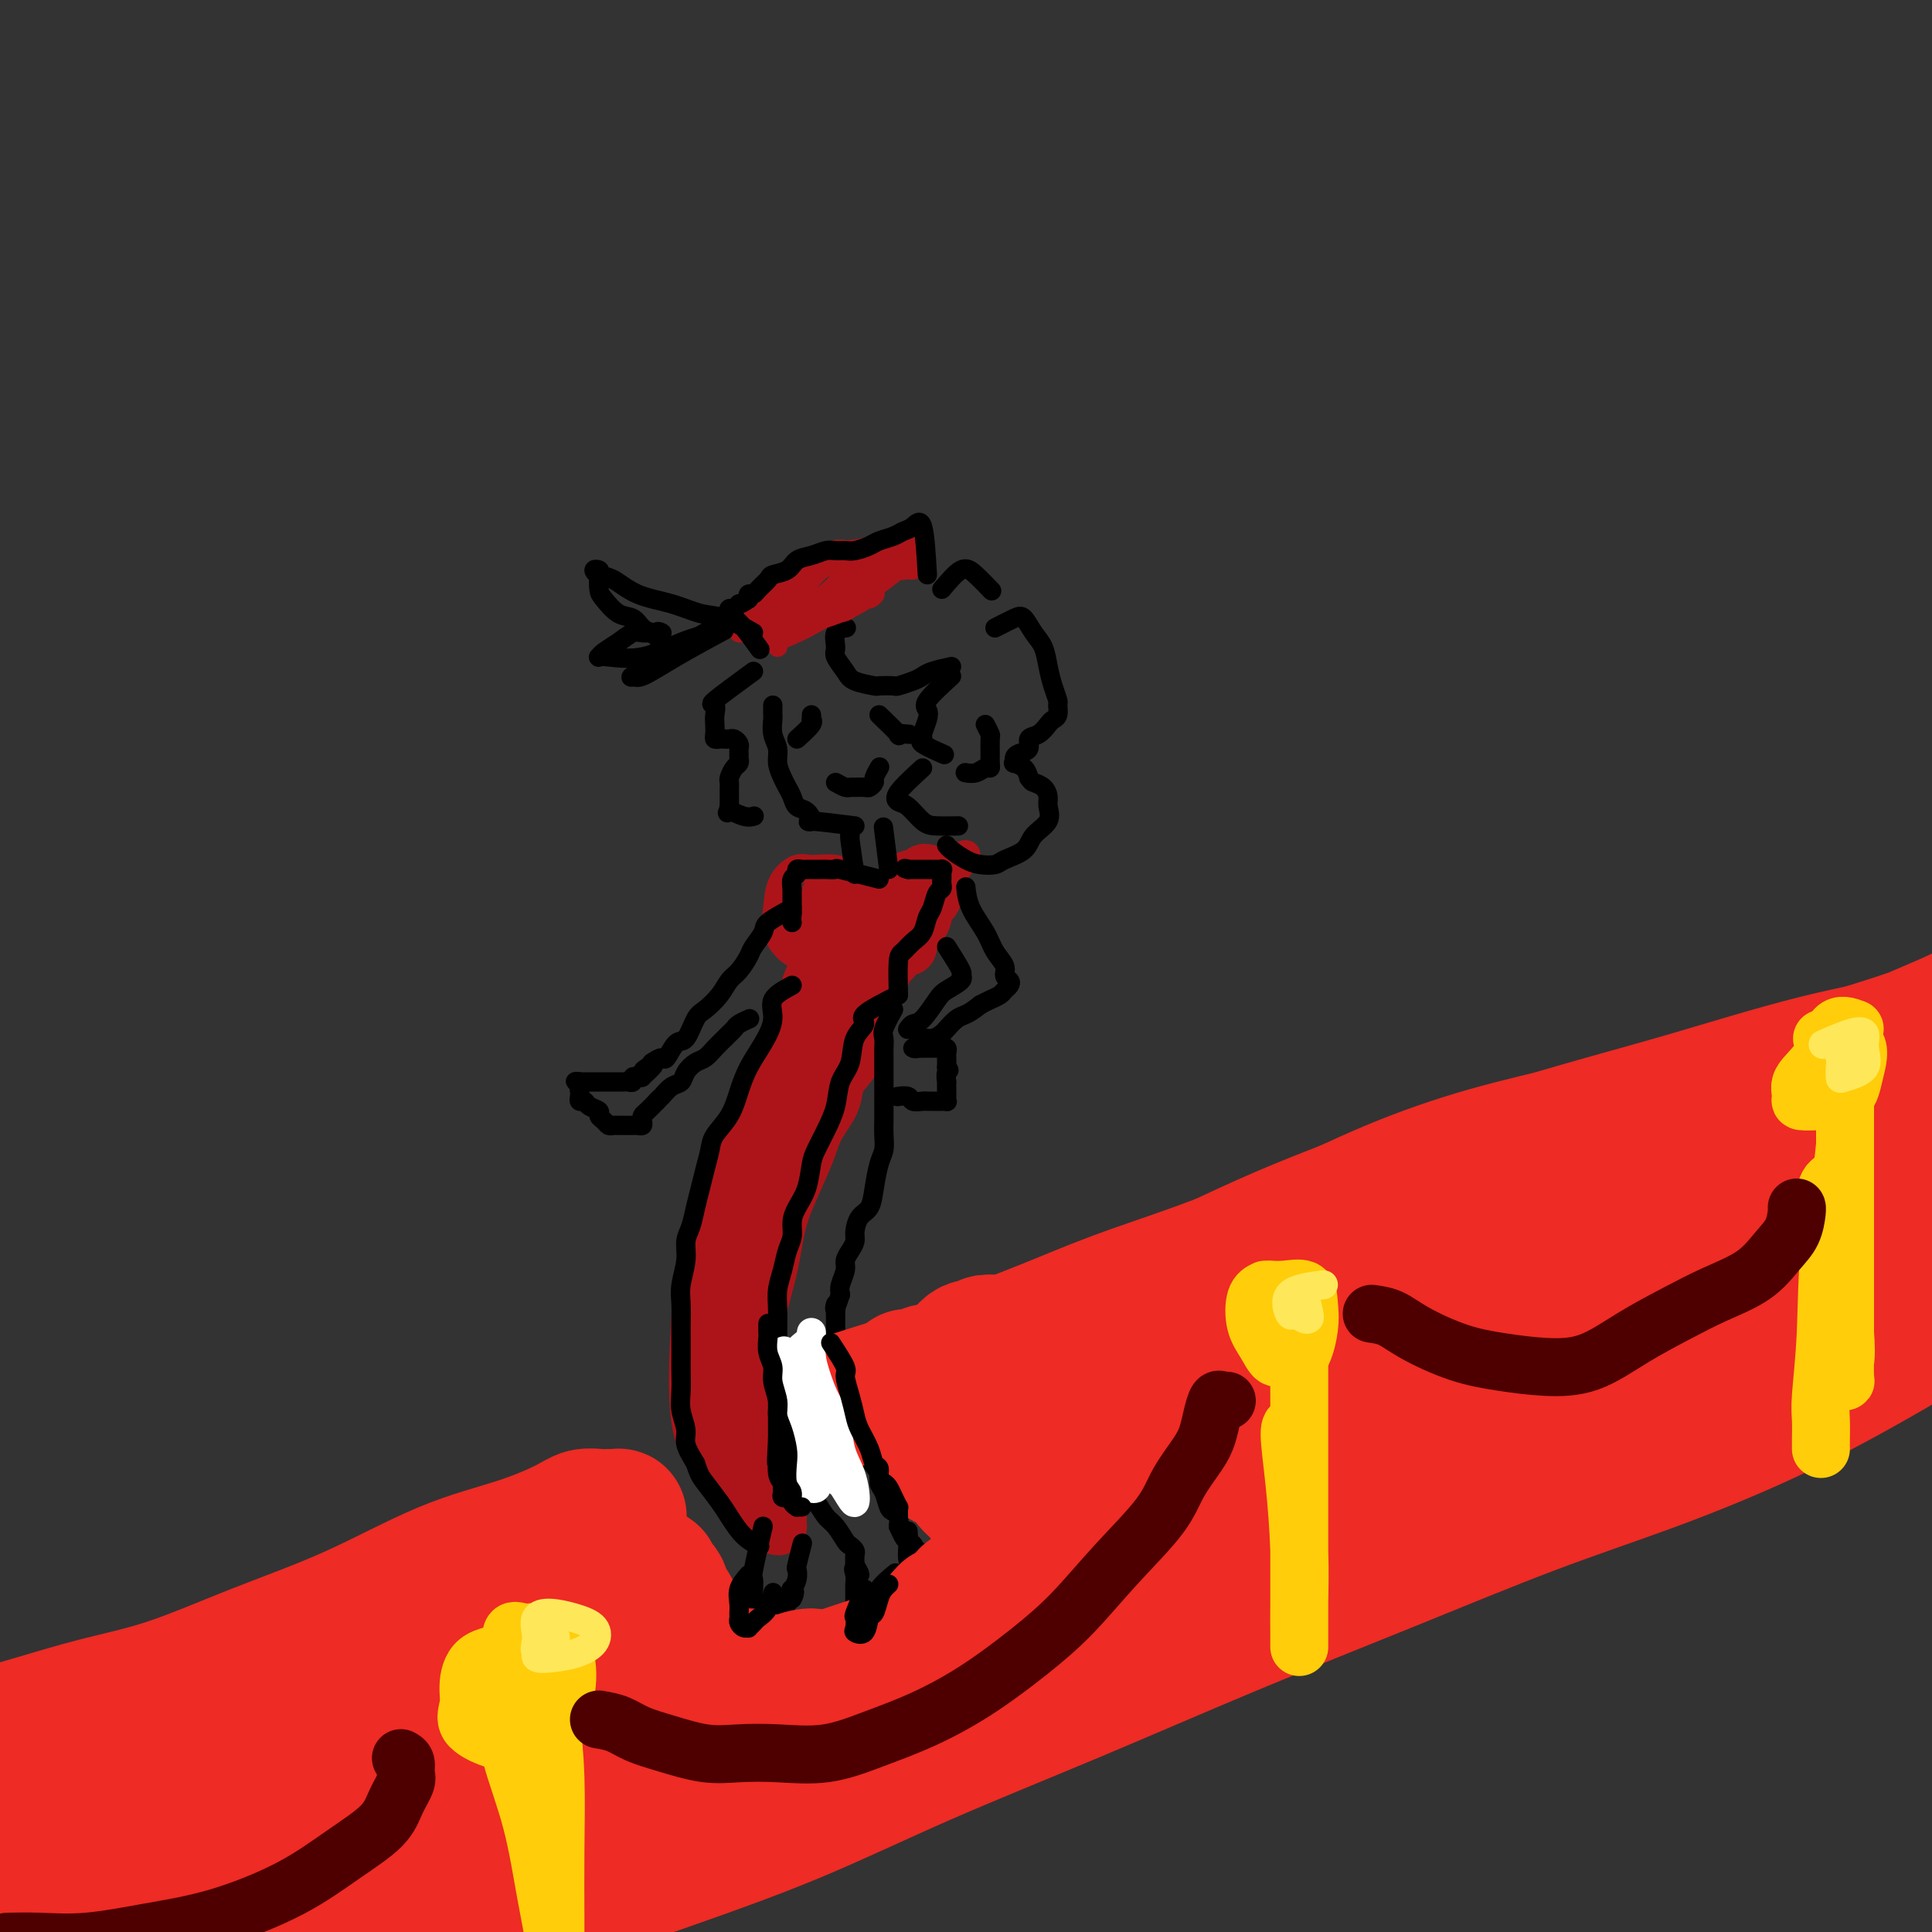 <svg viewBox='0 0 400 400' version='1.1' xmlns='http://www.w3.org/2000/svg' xmlns:xlink='http://www.w3.org/1999/xlink'><rect x="0" y="0" width="400" height="400" fill="#333333" stroke="none"/><g fill='none' stroke='rgb(173,20,25)' stroke-width='6' stroke-linecap='round' stroke-linejoin='round'><path d='M177,182c-1.193,-0.861 -2.386,-1.722 -4,-2c-1.614,-0.278 -3.650,0.028 -5,0c-1.350,-0.028 -2.013,-0.390 -3,0c-0.987,0.390 -2.296,1.530 -3,3c-0.704,1.470 -0.802,3.269 -1,5c-0.198,1.731 -0.495,3.393 0,5c0.495,1.607 1.782,3.158 3,4c1.218,0.842 2.365,0.974 4,1c1.635,0.026 3.757,-0.054 5,0c1.243,0.054 1.607,0.243 2,0c0.393,-0.243 0.813,-0.918 1,-1c0.187,-0.082 0.139,0.430 0,0c-0.139,-0.430 -0.369,-1.803 -1,-3c-0.631,-1.197 -1.663,-2.218 -3,-3c-1.337,-0.782 -2.979,-1.325 -4,-2c-1.021,-0.675 -1.420,-1.481 -2,-2c-0.580,-0.519 -1.340,-0.752 -1,0c0.340,0.752 1.779,2.490 3,4c1.221,1.510 2.222,2.791 3,4c0.778,1.209 1.332,2.345 2,3c0.668,0.655 1.449,0.830 2,1c0.551,0.170 0.872,0.334 1,0c0.128,-0.334 0.064,-1.167 0,-2'/><path d='M176,197c-0.126,-1.305 -1.941,-4.069 -3,-6c-1.059,-1.931 -1.364,-3.029 -2,-4c-0.636,-0.971 -1.604,-1.816 -2,-2c-0.396,-0.184 -0.219,0.293 0,1c0.219,0.707 0.479,1.643 1,3c0.521,1.357 1.303,3.135 2,4c0.697,0.865 1.311,0.816 2,1c0.689,0.184 1.454,0.599 2,1c0.546,0.401 0.871,0.786 1,1c0.129,0.214 0.060,0.255 0,0c-0.060,-0.255 -0.110,-0.808 0,-2c0.110,-1.192 0.382,-3.022 0,-4c-0.382,-0.978 -1.417,-1.102 -2,-2c-0.583,-0.898 -0.713,-2.570 -1,-3c-0.287,-0.430 -0.732,0.382 -1,0c-0.268,-0.382 -0.361,-1.959 0,-1c0.361,0.959 1.176,4.453 2,7c0.824,2.547 1.657,4.147 3,6c1.343,1.853 3.195,3.961 4,5c0.805,1.039 0.563,1.011 1,1c0.437,-0.011 1.553,-0.003 2,0c0.447,0.003 0.223,0.002 0,0'/><path d='M164,189c-0.562,-0.352 -1.125,-0.704 -1,0c0.125,0.704 0.937,2.463 2,4c1.063,1.537 2.375,2.853 3,4c0.625,1.147 0.561,2.125 1,3c0.439,0.875 1.382,1.648 2,2c0.618,0.352 0.912,0.285 1,0c0.088,-0.285 -0.029,-0.787 0,-2c0.029,-1.213 0.205,-3.138 0,-5c-0.205,-1.862 -0.790,-3.662 -1,-5c-0.210,-1.338 -0.044,-2.215 0,-3c0.044,-0.785 -0.032,-1.480 0,-2c0.032,-0.520 0.174,-0.867 0,-1c-0.174,-0.133 -0.663,-0.053 0,1c0.663,1.053 2.479,3.080 4,5c1.521,1.920 2.747,3.734 4,5c1.253,1.266 2.533,1.986 3,3c0.467,1.014 0.122,2.324 0,3c-0.122,0.676 -0.021,0.718 0,1c0.021,0.282 -0.037,0.804 0,1c0.037,0.196 0.168,0.067 0,0c-0.168,-0.067 -0.636,-0.073 -1,0c-0.364,0.073 -0.623,0.226 -1,0c-0.377,-0.226 -0.871,-0.830 -1,-2c-0.129,-1.170 0.106,-2.906 0,-4c-0.106,-1.094 -0.553,-1.547 -1,-2'/><path d='M178,195c-0.533,-1.534 -0.865,-1.370 -1,-2c-0.135,-0.630 -0.074,-2.053 0,-3c0.074,-0.947 0.159,-1.419 0,-2c-0.159,-0.581 -0.562,-1.270 0,-2c0.562,-0.730 2.091,-1.501 3,-2c0.909,-0.499 1.200,-0.725 2,-1c0.800,-0.275 2.110,-0.599 3,-1c0.890,-0.401 1.358,-0.878 2,-1c0.642,-0.122 1.456,0.111 2,0c0.544,-0.111 0.819,-0.566 1,0c0.181,0.566 0.270,2.152 0,4c-0.270,1.848 -0.899,3.959 -2,6c-1.101,2.041 -2.673,4.011 -4,6c-1.327,1.989 -2.409,3.996 -3,5c-0.591,1.004 -0.691,1.005 -1,1c-0.309,-0.005 -0.826,-0.017 -1,0c-0.174,0.017 -0.003,0.063 1,-1c1.003,-1.063 2.839,-3.236 5,-6c2.161,-2.764 4.649,-6.120 7,-9c2.351,-2.880 4.566,-5.286 6,-7c1.434,-1.714 2.088,-2.738 2,-3c-0.088,-0.262 -0.916,0.239 -2,1c-1.084,0.761 -2.423,1.784 -4,3c-1.577,1.216 -3.391,2.627 -5,4c-1.609,1.373 -3.011,2.708 -4,4c-0.989,1.292 -1.564,2.542 -2,4c-0.436,1.458 -0.733,3.123 -1,4c-0.267,0.877 -0.505,0.965 0,1c0.505,0.035 1.752,0.018 3,0'/><path d='M185,198c0.747,-0.286 1.115,-1.501 2,-3c0.885,-1.499 2.288,-3.281 3,-5c0.712,-1.719 0.733,-3.376 1,-5c0.267,-1.624 0.782,-3.215 1,-4c0.218,-0.785 0.141,-0.764 0,-1c-0.141,-0.236 -0.346,-0.728 -1,-1c-0.654,-0.272 -1.757,-0.324 -3,0c-1.243,0.324 -2.627,1.025 -4,3c-1.373,1.975 -2.735,5.222 -4,8c-1.265,2.778 -2.432,5.085 -3,7c-0.568,1.915 -0.538,3.439 0,4c0.538,0.561 1.582,0.160 2,0c0.418,-0.160 0.209,-0.080 0,0'/><path d='M184,190c-1.295,-2.591 -2.590,-5.181 -3,-6c-0.410,-0.819 0.065,0.134 1,0c0.935,-0.134 2.330,-1.357 3,-2c0.670,-0.643 0.613,-0.708 1,-1c0.387,-0.292 1.217,-0.810 2,-1c0.783,-0.190 1.520,-0.051 2,0c0.480,0.051 0.703,0.012 1,0c0.297,-0.012 0.669,0.001 1,0c0.331,-0.001 0.621,-0.016 1,0c0.379,0.016 0.847,0.064 1,0c0.153,-0.064 -0.010,-0.242 0,0c0.010,0.242 0.192,0.902 0,2c-0.192,1.098 -0.759,2.634 -2,5c-1.241,2.366 -3.156,5.562 -5,8c-1.844,2.438 -3.618,4.117 -5,6c-1.382,1.883 -2.372,3.968 -3,5c-0.628,1.032 -0.894,1.009 -1,1c-0.106,-0.009 -0.053,-0.005 0,0'/><path d='M172,191c-1.230,-0.033 -2.459,-0.067 -3,1c-0.541,1.067 -0.392,3.234 -1,5c-0.608,1.766 -1.971,3.129 -3,6c-1.029,2.871 -1.722,7.249 -2,9c-0.278,1.751 -0.139,0.876 0,0'/></g>
<g fill='none' stroke='rgb(173,20,25)' stroke-width='12' stroke-linecap='round' stroke-linejoin='round'><path d='M176,202c-2.405,-0.065 -4.810,-0.131 -6,1c-1.190,1.131 -1.164,3.458 -2,6c-0.836,2.542 -2.533,5.300 -5,10c-2.467,4.700 -5.705,11.343 -7,14c-1.295,2.657 -0.648,1.329 0,0'/><path d='M188,196c-2.579,-0.359 -5.158,-0.717 -7,-1c-1.842,-0.283 -2.946,-0.490 -4,0c-1.054,0.490 -2.056,1.678 -3,3c-0.944,1.322 -1.829,2.779 -3,5c-1.171,2.221 -2.626,5.207 -4,8c-1.374,2.793 -2.667,5.395 -4,8c-1.333,2.605 -2.708,5.214 -4,8c-1.292,2.786 -2.502,5.750 -4,10c-1.498,4.250 -3.285,9.786 -4,12c-0.715,2.214 -0.357,1.107 0,0'/><path d='M179,201c-2.196,-0.021 -4.393,-0.042 -6,1c-1.607,1.042 -2.626,3.146 -4,6c-1.374,2.854 -3.103,6.459 -5,10c-1.897,3.541 -3.962,7.018 -6,11c-2.038,3.982 -4.048,8.469 -6,13c-1.952,4.531 -3.846,9.106 -5,14c-1.154,4.894 -1.567,10.106 -2,17c-0.433,6.894 -0.886,15.472 0,21c0.886,5.528 3.110,8.008 4,9c0.890,0.992 0.445,0.496 0,0'/><path d='M179,201c-0.844,0.056 -1.689,0.111 -2,1c-0.311,0.889 -0.089,2.611 0,4c0.089,1.389 0.045,2.443 0,4c-0.045,1.557 -0.090,3.615 0,5c0.090,1.385 0.315,2.095 0,3c-0.315,0.905 -1.172,2.003 -2,3c-0.828,0.997 -1.628,1.891 -2,3c-0.372,1.109 -0.316,2.432 -1,4c-0.684,1.568 -2.107,3.383 -3,5c-0.893,1.617 -1.255,3.038 -2,5c-0.745,1.962 -1.871,4.466 -3,7c-1.129,2.534 -2.260,5.098 -3,8c-0.740,2.902 -1.088,6.142 -2,10c-0.912,3.858 -2.389,8.333 -3,13c-0.611,4.667 -0.357,9.526 0,15c0.357,5.474 0.816,11.564 1,14c0.184,2.436 0.092,1.218 0,0'/><path d='M156,244c-2.111,2.711 -4.223,5.422 -5,8c-0.777,2.578 -0.220,5.023 0,8c0.220,2.977 0.103,6.485 0,10c-0.103,3.515 -0.194,7.035 0,10c0.194,2.965 0.672,5.375 1,8c0.328,2.625 0.507,5.465 1,8c0.493,2.535 1.299,4.764 2,7c0.701,2.236 1.298,4.477 2,6c0.702,1.523 1.509,2.327 2,3c0.491,0.673 0.665,1.215 1,2c0.335,0.785 0.831,1.812 1,2c0.169,0.188 0.010,-0.462 0,-1c-0.010,-0.538 0.128,-0.964 0,-3c-0.128,-2.036 -0.521,-5.682 -1,-9c-0.479,-3.318 -1.045,-6.308 -2,-10c-0.955,-3.692 -2.298,-8.085 -3,-12c-0.702,-3.915 -0.763,-7.350 -1,-9c-0.237,-1.650 -0.651,-1.514 -1,-2c-0.349,-0.486 -0.632,-1.592 -1,-2c-0.368,-0.408 -0.819,-0.116 -1,0c-0.181,0.116 -0.090,0.058 0,0'/><path d='M151,268c-1.774,-7.534 -1.208,-2.371 -1,0c0.208,2.371 0.058,1.948 0,2c-0.058,0.052 -0.024,0.579 0,2c0.024,1.421 0.037,3.735 0,6c-0.037,2.265 -0.124,4.481 0,8c0.124,3.519 0.460,8.340 1,12c0.540,3.660 1.283,6.158 2,8c0.717,1.842 1.408,3.030 2,4c0.592,0.970 1.087,1.724 2,2c0.913,0.276 2.246,0.074 3,0c0.754,-0.074 0.930,-0.021 1,0c0.070,0.021 0.035,0.011 0,0'/><path d='M182,193c-1.270,0.600 -2.540,1.199 -3,2c-0.460,0.801 -0.109,1.802 0,3c0.109,1.198 -0.023,2.591 0,4c0.023,1.409 0.201,2.835 0,4c-0.201,1.165 -0.782,2.071 -1,3c-0.218,0.929 -0.073,1.882 0,2c0.073,0.118 0.075,-0.597 0,-1c-0.075,-0.403 -0.227,-0.492 0,-1c0.227,-0.508 0.832,-1.433 1,-2c0.168,-0.567 -0.102,-0.775 0,-1c0.102,-0.225 0.575,-0.468 1,-1c0.425,-0.532 0.803,-1.352 1,-2c0.197,-0.648 0.215,-1.123 1,-2c0.785,-0.877 2.339,-2.156 3,-3c0.661,-0.844 0.429,-1.252 1,-2c0.571,-0.748 1.947,-1.835 3,-3c1.053,-1.165 1.785,-2.406 2,-3c0.215,-0.594 -0.086,-0.540 0,-1c0.086,-0.460 0.559,-1.432 1,-2c0.441,-0.568 0.849,-0.730 1,-1c0.151,-0.270 0.043,-0.649 0,-1c-0.043,-0.351 -0.022,-0.676 0,-1'/><path d='M193,184c2.319,-3.818 0.618,-0.865 0,0c-0.618,0.865 -0.153,-0.360 0,-1c0.153,-0.640 -0.005,-0.696 0,-1c0.005,-0.304 0.173,-0.855 0,-1c-0.173,-0.145 -0.685,0.116 -1,0c-0.315,-0.116 -0.431,-0.608 -1,0c-0.569,0.608 -1.591,2.317 -2,3c-0.409,0.683 -0.204,0.342 0,0'/></g>
<g fill='none' stroke='rgb(0,0,0)' stroke-width='4' stroke-linecap='round' stroke-linejoin='round'><path d='M164,204c-1.731,0.935 -3.461,1.869 -4,3c-0.539,1.131 0.114,2.458 0,4c-0.114,1.542 -0.994,3.298 -2,5c-1.006,1.702 -2.139,3.350 -3,5c-0.861,1.650 -1.449,3.301 -2,5c-0.551,1.699 -1.065,3.444 -2,5c-0.935,1.556 -2.292,2.922 -3,4c-0.708,1.078 -0.767,1.867 -1,3c-0.233,1.133 -0.641,2.609 -1,4c-0.359,1.391 -0.670,2.695 -1,4c-0.330,1.305 -0.681,2.610 -1,4c-0.319,1.390 -0.607,2.864 -1,4c-0.393,1.136 -0.890,1.936 -1,3c-0.110,1.064 0.167,2.394 0,4c-0.167,1.606 -0.777,3.487 -1,5c-0.223,1.513 -0.060,2.659 0,4c0.060,1.341 0.016,2.879 0,4c-0.016,1.121 -0.005,1.825 0,3c0.005,1.175 0.006,2.821 0,4c-0.006,1.179 -0.017,1.889 0,3c0.017,1.111 0.063,2.621 0,4c-0.063,1.379 -0.233,2.627 0,4c0.233,1.373 0.870,2.870 1,4c0.130,1.130 -0.249,1.894 0,3c0.249,1.106 1.124,2.553 2,4'/><path d='M144,303c0.758,2.399 1.153,2.895 2,4c0.847,1.105 2.147,2.818 3,4c0.853,1.182 1.260,1.832 2,3c0.740,1.168 1.815,2.853 3,4c1.185,1.147 2.482,1.756 3,2c0.518,0.244 0.259,0.122 0,0'/><path d='M186,206c-3.015,1.521 -6.030,3.042 -7,4c-0.970,0.958 0.106,1.354 0,2c-0.106,0.646 -1.393,1.544 -2,3c-0.607,1.456 -0.533,3.471 -1,5c-0.467,1.529 -1.473,2.571 -2,4c-0.527,1.429 -0.574,3.246 -1,5c-0.426,1.754 -1.231,3.446 -2,5c-0.769,1.554 -1.502,2.972 -2,4c-0.498,1.028 -0.759,1.668 -1,3c-0.241,1.332 -0.460,3.356 -1,5c-0.540,1.644 -1.401,2.908 -2,4c-0.599,1.092 -0.935,2.014 -1,3c-0.065,0.986 0.140,2.038 0,3c-0.140,0.962 -0.626,1.836 -1,3c-0.374,1.164 -0.636,2.620 -1,4c-0.364,1.380 -0.830,2.684 -1,4c-0.170,1.316 -0.046,2.645 0,4c0.046,1.355 0.012,2.735 0,4c-0.012,1.265 -0.003,2.414 0,4c0.003,1.586 0.001,3.610 0,5c-0.001,1.390 -0.000,2.146 0,3c0.000,0.854 0.000,1.807 0,3c-0.000,1.193 -0.000,2.627 0,4c0.000,1.373 0.000,2.687 0,4'/><path d='M161,298c-0.448,7.714 -0.067,4.501 0,4c0.067,-0.501 -0.179,1.712 0,3c0.179,1.288 0.784,1.652 1,2c0.216,0.348 0.044,0.682 0,1c-0.044,0.318 0.040,0.621 0,1c-0.040,0.379 -0.203,0.833 0,1c0.203,0.167 0.772,0.048 1,0c0.228,-0.048 0.114,-0.024 0,0'/><path d='M186,206c-0.067,-2.782 -0.134,-5.565 0,-7c0.134,-1.435 0.470,-1.524 1,-2c0.530,-0.476 1.255,-1.339 2,-2c0.745,-0.661 1.510,-1.119 2,-2c0.490,-0.881 0.706,-2.187 1,-3c0.294,-0.813 0.667,-1.135 1,-2c0.333,-0.865 0.625,-2.273 1,-3c0.375,-0.727 0.833,-0.773 1,-1c0.167,-0.227 0.044,-0.635 0,-1c-0.044,-0.365 -0.010,-0.686 0,-1c0.010,-0.314 -0.004,-0.620 0,-1c0.004,-0.380 0.026,-0.834 0,-1c-0.026,-0.166 -0.100,-0.045 0,0c0.100,0.045 0.374,0.012 0,0c-0.374,-0.012 -1.396,-0.003 -2,0c-0.604,0.003 -0.791,0.001 -1,0c-0.209,-0.001 -0.441,-0.000 -1,0c-0.559,0.000 -1.445,0.000 -2,0c-0.555,-0.000 -0.777,-0.000 -1,0'/><path d='M188,180c-1.167,-0.333 -0.583,-0.167 0,0'/><path d='M182,182c-3.325,-0.845 -6.650,-1.691 -8,-2c-1.350,-0.309 -0.725,-0.083 -1,0c-0.275,0.083 -1.450,0.022 -2,0c-0.550,-0.022 -0.476,-0.006 -1,0c-0.524,0.006 -1.647,0.001 -2,0c-0.353,-0.001 0.064,0.003 0,0c-0.064,-0.003 -0.609,-0.013 -1,0c-0.391,0.013 -0.626,0.050 -1,0c-0.374,-0.050 -0.885,-0.186 -1,0c-0.115,0.186 0.165,0.693 0,1c-0.165,0.307 -0.776,0.415 -1,1c-0.224,0.585 -0.060,1.648 0,2c0.060,0.352 0.016,-0.008 0,0c-0.016,0.008 -0.004,0.384 0,1c0.004,0.616 0.001,1.474 0,2c-0.001,0.526 -0.000,0.722 0,1c0.000,0.278 0.000,0.639 0,1'/><path d='M164,189c-0.156,1.844 -0.044,1.956 0,2c0.044,0.044 0.022,0.022 0,0'/><path d='M185,209c-0.845,1.516 -1.691,3.031 -2,4c-0.309,0.969 -0.083,1.390 0,2c0.083,0.610 0.022,1.407 0,2c-0.022,0.593 -0.006,0.981 0,2c0.006,1.019 0.001,2.670 0,4c-0.001,1.330 0.000,2.337 0,3c-0.000,0.663 -0.003,0.980 0,2c0.003,1.020 0.012,2.744 0,4c-0.012,1.256 -0.044,2.045 0,3c0.044,0.955 0.163,2.075 0,3c-0.163,0.925 -0.608,1.655 -1,3c-0.392,1.345 -0.731,3.305 -1,5c-0.269,1.695 -0.467,3.126 -1,4c-0.533,0.874 -1.401,1.193 -2,2c-0.599,0.807 -0.930,2.102 -1,3c-0.070,0.898 0.121,1.399 0,2c-0.121,0.601 -0.555,1.302 -1,2c-0.445,0.698 -0.903,1.393 -1,2c-0.097,0.607 0.166,1.125 0,2c-0.166,0.875 -0.762,2.107 -1,3c-0.238,0.893 -0.119,1.446 0,2'/><path d='M174,268c-1.619,4.965 -1.166,2.377 -1,2c0.166,-0.377 0.044,1.458 0,2c-0.044,0.542 -0.012,-0.209 0,0c0.012,0.209 0.003,1.380 0,2c-0.003,0.620 -0.001,0.691 0,1c0.001,0.309 0.000,0.856 0,1c-0.000,0.144 -0.000,-0.116 0,0c0.000,0.116 0.000,0.609 0,1c-0.000,0.391 -0.000,0.681 0,1c0.000,0.319 0.000,0.666 0,1c-0.000,0.334 -0.001,0.655 0,1c0.001,0.345 0.004,0.714 0,1c-0.004,0.286 -0.013,0.489 0,1c0.013,0.511 0.050,1.329 0,2c-0.050,0.671 -0.187,1.195 0,2c0.187,0.805 0.698,1.891 1,3c0.302,1.109 0.394,2.239 1,3c0.606,0.761 1.725,1.152 2,2c0.275,0.848 -0.295,2.153 0,3c0.295,0.847 1.455,1.237 2,2c0.545,0.763 0.475,1.900 1,3c0.525,1.100 1.646,2.165 2,3c0.354,0.835 -0.059,1.441 0,2c0.059,0.559 0.590,1.070 1,2c0.410,0.930 0.697,2.280 1,3c0.303,0.720 0.620,0.809 1,1c0.380,0.191 0.823,0.483 1,1c0.177,0.517 0.089,1.258 0,2'/><path d='M186,316c2.018,4.375 1.063,1.812 1,1c-0.063,-0.812 0.767,0.126 1,1c0.233,0.874 -0.130,1.683 0,2c0.130,0.317 0.753,0.140 1,0c0.247,-0.140 0.119,-0.244 0,0c-0.119,0.244 -0.228,0.836 0,1c0.228,0.164 0.793,-0.100 1,0c0.207,0.100 0.056,0.565 0,1c-0.056,0.435 -0.016,0.838 0,1c0.016,0.162 0.008,0.081 0,0'/><path d='M164,303c0.244,1.503 0.488,3.006 1,4c0.512,0.994 1.293,1.478 2,2c0.707,0.522 1.341,1.081 2,2c0.659,0.919 1.343,2.197 2,3c0.657,0.803 1.286,1.132 2,2c0.714,0.868 1.512,2.277 2,3c0.488,0.723 0.667,0.761 1,1c0.333,0.239 0.820,0.680 1,1c0.180,0.320 0.051,0.520 0,1c-0.051,0.480 -0.026,1.240 0,2'/><path d='M177,324c2.011,3.444 0.539,1.553 0,1c-0.539,-0.553 -0.144,0.233 0,1c0.144,0.767 0.039,1.515 0,2c-0.039,0.485 -0.010,0.707 0,1c0.010,0.293 0.002,0.657 0,1c-0.002,0.343 0.002,0.666 0,1c-0.002,0.334 -0.011,0.678 0,1c0.011,0.322 0.043,0.620 0,1c-0.043,0.380 -0.161,0.842 0,1c0.161,0.158 0.600,0.013 1,0c0.400,-0.013 0.759,0.104 1,0c0.241,-0.104 0.363,-0.431 1,-1c0.637,-0.569 1.789,-1.379 2,-2c0.211,-0.621 -0.520,-1.052 0,-2c0.520,-0.948 2.291,-2.414 3,-3c0.709,-0.586 0.354,-0.293 0,0'/><path d='M188,317c0.033,0.976 0.065,1.952 0,3c-0.065,1.048 -0.228,2.169 0,3c0.228,0.831 0.846,1.372 1,2c0.154,0.628 -0.155,1.341 0,2c0.155,0.659 0.774,1.262 1,1c0.226,-0.262 0.061,-1.390 0,-2c-0.061,-0.610 -0.016,-0.703 0,-1c0.016,-0.297 0.005,-0.799 0,-1c-0.005,-0.201 -0.002,-0.100 0,0'/><path d='M158,316c-0.845,3.631 -1.691,7.262 -2,9c-0.309,1.738 -0.083,1.582 0,2c0.083,0.418 0.022,1.408 0,2c-0.022,0.592 -0.006,0.785 0,1c0.006,0.215 0.002,0.453 0,1c-0.002,0.547 -0.000,1.403 0,2c0.000,0.597 0.000,0.933 0,1c-0.000,0.067 -0.001,-0.136 0,0c0.001,0.136 0.003,0.611 0,1c-0.003,0.389 -0.012,0.692 0,1c0.012,0.308 0.045,0.620 0,1c-0.045,0.380 -0.167,0.827 0,1c0.167,0.173 0.622,0.071 1,0c0.378,-0.071 0.679,-0.112 1,0c0.321,0.112 0.663,0.377 1,0c0.337,-0.377 0.668,-1.397 1,-2c0.332,-0.603 0.666,-0.791 1,-1c0.334,-0.209 0.667,-0.441 1,-1c0.333,-0.559 0.667,-1.445 1,-2c0.333,-0.555 0.667,-0.777 1,-1'/><path d='M164,331c0.944,-1.560 0.305,-1.959 0,-2c-0.305,-0.041 -0.274,0.275 0,0c0.274,-0.275 0.792,-1.143 1,-2c0.208,-0.857 0.107,-1.704 0,-2c-0.107,-0.296 -0.221,-0.041 0,-1c0.221,-0.959 0.777,-3.131 1,-4c0.223,-0.869 0.111,-0.434 0,0'/><path d='M164,188c-2.056,1.122 -4.112,2.244 -5,3c-0.888,0.756 -0.608,1.146 -1,2c-0.392,0.854 -1.455,2.171 -2,3c-0.545,0.829 -0.573,1.171 -1,2c-0.427,0.829 -1.255,2.145 -2,3c-0.745,0.855 -1.407,1.249 -2,2c-0.593,0.751 -1.117,1.858 -2,3c-0.883,1.142 -2.124,2.317 -3,3c-0.876,0.683 -1.386,0.872 -2,2c-0.614,1.128 -1.333,3.195 -2,4c-0.667,0.805 -1.282,0.350 -2,1c-0.718,0.650 -1.540,2.406 -2,3c-0.460,0.594 -0.560,0.027 -1,0c-0.440,-0.027 -1.220,0.487 -2,1'/><path d='M135,220c-4.443,5.189 -1.050,2.161 0,1c1.050,-1.161 -0.245,-0.456 -1,0c-0.755,0.456 -0.972,0.662 -1,1c-0.028,0.338 0.133,0.809 0,1c-0.133,0.191 -0.560,0.104 -1,0c-0.440,-0.104 -0.892,-0.224 -1,0c-0.108,0.224 0.130,0.792 0,1c-0.130,0.208 -0.626,0.056 -1,0c-0.374,-0.056 -0.625,-0.015 -1,0c-0.375,0.015 -0.874,0.004 -1,0c-0.126,-0.004 0.120,-0.001 0,0c-0.120,0.001 -0.606,0.000 -1,0c-0.394,-0.000 -0.697,-0.000 -1,0c-0.303,0.000 -0.606,0.000 -1,0c-0.394,-0.000 -0.879,-0.000 -1,0c-0.121,0.000 0.122,0.000 0,0c-0.122,-0.000 -0.607,-0.000 -1,0c-0.393,0.000 -0.693,0.000 -1,0c-0.307,-0.000 -0.621,-0.000 -1,0c-0.379,0.000 -0.823,0.000 -1,0c-0.177,-0.000 -0.089,-0.000 0,0'/><path d='M120,224c-1.702,-0.048 -0.457,-0.166 0,0c0.457,0.166 0.126,0.618 0,1c-0.126,0.382 -0.046,0.694 0,1c0.046,0.306 0.059,0.607 0,1c-0.059,0.393 -0.188,0.879 0,1c0.188,0.121 0.694,-0.122 1,0c0.306,0.122 0.411,0.611 1,1c0.589,0.389 1.663,0.679 2,1c0.337,0.321 -0.063,0.675 0,1c0.063,0.325 0.591,0.623 1,1c0.409,0.377 0.701,0.833 1,1c0.299,0.167 0.605,0.045 1,0c0.395,-0.045 0.879,-0.012 1,0c0.121,0.012 -0.123,0.003 0,0c0.123,-0.003 0.611,-0.000 1,0c0.389,0.000 0.679,-0.003 1,0c0.321,0.003 0.674,0.012 1,0c0.326,-0.012 0.625,-0.044 1,0c0.375,0.044 0.824,0.164 1,0c0.176,-0.164 0.078,-0.611 0,-1c-0.078,-0.389 -0.136,-0.720 0,-1c0.136,-0.280 0.468,-0.509 1,-1c0.532,-0.491 1.266,-1.246 2,-2'/><path d='M136,228c0.754,-0.888 0.639,-0.609 1,-1c0.361,-0.391 1.199,-1.452 2,-2c0.801,-0.548 1.565,-0.583 2,-1c0.435,-0.417 0.540,-1.215 1,-2c0.460,-0.785 1.275,-1.558 2,-2c0.725,-0.442 1.360,-0.552 2,-1c0.640,-0.448 1.283,-1.233 2,-2c0.717,-0.767 1.506,-1.516 2,-2c0.494,-0.484 0.693,-0.704 1,-1c0.307,-0.296 0.721,-0.667 1,-1c0.279,-0.333 0.421,-0.628 1,-1c0.579,-0.372 1.594,-0.821 2,-1c0.406,-0.179 0.203,-0.090 0,0'/><path d='M200,184c-0.034,-0.328 -0.068,-0.657 0,0c0.068,0.657 0.238,2.298 1,4c0.762,1.702 2.117,3.464 3,5c0.883,1.536 1.295,2.845 2,4c0.705,1.155 1.702,2.155 2,3c0.298,0.845 -0.104,1.536 0,2c0.104,0.464 0.716,0.702 1,1c0.284,0.298 0.242,0.657 0,1c-0.242,0.343 -0.683,0.669 -1,1c-0.317,0.331 -0.508,0.666 -1,1c-0.492,0.334 -1.283,0.667 -2,1c-0.717,0.333 -1.358,0.667 -2,1'/><path d='M203,208c-1.516,1.195 -2.307,1.683 -3,2c-0.693,0.317 -1.290,0.462 -2,1c-0.710,0.538 -1.534,1.469 -2,2c-0.466,0.531 -0.574,0.663 -1,1c-0.426,0.337 -1.171,0.879 -2,1c-0.829,0.121 -1.743,-0.178 -2,0c-0.257,0.178 0.144,0.832 0,1c-0.144,0.168 -0.833,-0.151 -1,0c-0.167,0.151 0.189,0.773 0,1c-0.189,0.227 -0.924,0.061 -1,0c-0.076,-0.061 0.508,-0.016 1,0c0.492,0.016 0.892,0.004 1,0c0.108,-0.004 -0.077,-0.001 0,0c0.077,0.001 0.417,-0.001 1,0c0.583,0.001 1.410,0.003 2,0c0.590,-0.003 0.943,-0.013 1,0c0.057,0.013 -0.181,0.048 0,0c0.181,-0.048 0.780,-0.178 1,0c0.220,0.178 0.059,0.663 0,1c-0.059,0.337 -0.017,0.525 0,1c0.017,0.475 0.008,1.238 0,2'/><path d='M196,221c0.928,0.871 0.249,0.548 0,1c-0.249,0.452 -0.067,1.680 0,2c0.067,0.320 0.019,-0.268 0,0c-0.019,0.268 -0.009,1.392 0,2c0.009,0.608 0.018,0.699 0,1c-0.018,0.301 -0.064,0.813 0,1c0.064,0.187 0.238,0.050 0,0c-0.238,-0.050 -0.889,-0.014 -1,0c-0.111,0.014 0.317,0.005 0,0c-0.317,-0.005 -1.379,-0.005 -2,0c-0.621,0.005 -0.801,0.015 -1,0c-0.199,-0.015 -0.418,-0.057 -1,0c-0.582,0.057 -1.527,0.211 -2,0c-0.473,-0.211 -0.473,-0.788 -1,-1c-0.527,-0.212 -1.579,-0.061 -2,0c-0.421,0.061 -0.210,0.030 0,0'/><path d='M196,196c1.289,2.016 2.579,4.032 3,5c0.421,0.968 -0.026,0.886 0,1c0.026,0.114 0.526,0.422 0,1c-0.526,0.578 -2.078,1.427 -3,2c-0.922,0.573 -1.214,0.872 -2,2c-0.786,1.128 -2.066,3.086 -3,4c-0.934,0.914 -1.521,0.785 -2,1c-0.479,0.215 -0.851,0.776 -1,1c-0.149,0.224 -0.074,0.112 0,0'/><path d='M177,181c-0.422,-2.844 -0.844,-5.689 -1,-7c-0.156,-1.311 -0.044,-1.089 0,-1c0.044,0.089 0.022,0.044 0,0'/><path d='M184,180c-0.417,-3.333 -0.833,-6.667 -1,-8c-0.167,-1.333 -0.083,-0.667 0,0'/><path d='M177,171c-3.820,-0.479 -7.639,-0.957 -9,-1c-1.361,-0.043 -0.263,0.350 0,0c0.263,-0.350 -0.311,-1.444 -1,-2c-0.689,-0.556 -1.495,-0.575 -2,-1c-0.505,-0.425 -0.709,-1.258 -1,-2c-0.291,-0.742 -0.670,-1.395 -1,-2c-0.330,-0.605 -0.610,-1.164 -1,-2c-0.390,-0.836 -0.889,-1.950 -1,-3c-0.111,-1.050 0.166,-2.035 0,-3c-0.166,-0.965 -0.777,-1.908 -1,-3c-0.223,-1.092 -0.060,-2.331 0,-3c0.060,-0.669 0.016,-0.767 0,-1c-0.016,-0.233 -0.004,-0.601 0,-1c0.004,-0.399 0.001,-0.828 0,-1c-0.001,-0.172 -0.001,-0.086 0,0'/><path d='M165,153c1.268,-1.147 2.536,-2.293 3,-3c0.464,-0.707 0.124,-0.973 0,-1c-0.124,-0.027 -0.033,0.185 0,0c0.033,-0.185 0.010,-0.767 0,-1c-0.010,-0.233 -0.005,-0.116 0,0'/><path d='M182,148c1.750,1.690 3.500,3.381 4,4c0.500,0.619 -0.250,0.167 0,0c0.250,-0.167 1.500,-0.048 2,0c0.500,0.048 0.250,0.024 0,0'/><path d='M173,162c0.748,0.423 1.495,0.846 2,1c0.505,0.154 0.766,0.038 1,0c0.234,-0.038 0.440,0.002 1,0c0.560,-0.002 1.474,-0.046 2,0c0.526,0.046 0.663,0.184 1,0c0.337,-0.184 0.874,-0.688 1,-1c0.126,-0.312 -0.158,-0.430 0,-1c0.158,-0.570 0.760,-1.591 1,-2c0.240,-0.409 0.120,-0.204 0,0'/><path d='M204,150c0.423,0.809 0.846,1.618 1,2c0.154,0.382 0.039,0.336 0,1c-0.039,0.664 -0.002,2.038 0,3c0.002,0.962 -0.031,1.512 0,2c0.031,0.488 0.128,0.915 0,1c-0.128,0.085 -0.479,-0.173 -1,0c-0.521,0.173 -1.212,0.778 -2,1c-0.788,0.222 -1.674,0.060 -2,0c-0.326,-0.060 -0.093,-0.017 0,0c0.093,0.017 0.047,0.009 0,0'/><path d='M156,139c-3.381,2.471 -6.762,4.942 -8,6c-1.238,1.058 -0.332,0.704 0,1c0.332,0.296 0.092,1.242 0,2c-0.092,0.758 -0.036,1.327 0,2c0.036,0.673 0.051,1.448 0,2c-0.051,0.552 -0.169,0.879 0,1c0.169,0.121 0.623,0.035 1,0c0.377,-0.035 0.675,-0.021 1,0c0.325,0.021 0.676,0.047 1,0c0.324,-0.047 0.623,-0.167 1,0c0.377,0.167 0.834,0.622 1,1c0.166,0.378 0.042,0.678 0,1c-0.042,0.322 -0.001,0.667 0,1c0.001,0.333 -0.038,0.653 0,1c0.038,0.347 0.154,0.722 0,1c-0.154,0.278 -0.577,0.459 -1,1c-0.423,0.541 -0.845,1.443 -1,2c-0.155,0.557 -0.041,0.768 0,1c0.041,0.232 0.011,0.486 0,1c-0.011,0.514 -0.003,1.290 0,2c0.003,0.710 0.002,1.355 0,2'/><path d='M151,167c-0.459,2.022 -0.608,1.078 0,1c0.608,-0.078 1.971,0.710 3,1c1.029,0.290 1.722,0.083 2,0c0.278,-0.083 0.139,-0.041 0,0'/><path d='M206,130c1.510,-0.772 3.021,-1.544 4,-2c0.979,-0.456 1.428,-0.597 2,0c0.572,0.597 1.267,1.932 2,3c0.733,1.068 1.503,1.868 2,3c0.497,1.132 0.723,2.597 1,4c0.277,1.403 0.607,2.743 1,4c0.393,1.257 0.849,2.430 1,3c0.151,0.570 -0.003,0.538 0,1c0.003,0.462 0.165,1.418 0,2c-0.165,0.582 -0.655,0.790 -1,1c-0.345,0.210 -0.544,0.424 -1,1c-0.456,0.576 -1.170,1.516 -2,2c-0.830,0.484 -1.777,0.512 -2,1c-0.223,0.488 0.278,1.437 0,2c-0.278,0.563 -1.336,0.742 -2,1c-0.664,0.258 -0.935,0.597 -1,1c-0.065,0.403 0.075,0.871 0,1c-0.075,0.129 -0.366,-0.081 0,0c0.366,0.081 1.390,0.452 2,1c0.610,0.548 0.805,1.274 1,2'/><path d='M213,161c0.586,0.811 0.552,0.839 1,1c0.448,0.161 1.378,0.454 2,1c0.622,0.546 0.937,1.343 1,2c0.063,0.657 -0.126,1.174 0,2c0.126,0.826 0.568,1.962 0,3c-0.568,1.038 -2.147,1.977 -3,3c-0.853,1.023 -0.979,2.128 -2,3c-1.021,0.872 -2.935,1.509 -4,2c-1.065,0.491 -1.280,0.835 -2,1c-0.720,0.165 -1.944,0.149 -3,0c-1.056,-0.149 -1.943,-0.432 -3,-1c-1.057,-0.568 -2.285,-1.422 -3,-2c-0.715,-0.578 -0.919,-0.879 -1,-1c-0.081,-0.121 -0.041,-0.060 0,0'/><path d='M191,159c-2.073,1.895 -4.145,3.790 -5,5c-0.855,1.210 -0.491,1.736 0,2c0.491,0.264 1.109,0.267 2,1c0.891,0.733 2.053,2.196 3,3c0.947,0.804 1.678,0.947 3,1c1.322,0.053 3.235,0.015 4,0c0.765,-0.015 0.383,-0.008 0,0'/><path d='M197,140c-2.105,1.925 -4.209,3.850 -5,5c-0.791,1.150 -0.268,1.525 0,2c0.268,0.475 0.283,1.049 0,2c-0.283,0.951 -0.863,2.280 -1,3c-0.137,0.720 0.169,0.832 0,1c-0.169,0.168 -0.815,0.391 0,1c0.815,0.609 3.090,1.602 4,2c0.910,0.398 0.455,0.199 0,0'/><path d='M197,138c-1.501,0.332 -3.002,0.663 -4,1c-0.998,0.337 -1.494,0.679 -2,1c-0.506,0.321 -1.022,0.623 -2,1c-0.978,0.377 -2.419,0.831 -3,1c-0.581,0.169 -0.301,0.055 -1,0c-0.699,-0.055 -2.377,-0.049 -3,0c-0.623,0.049 -0.191,0.142 -1,0c-0.809,-0.142 -2.860,-0.518 -4,-1c-1.140,-0.482 -1.370,-1.072 -2,-2c-0.630,-0.928 -1.661,-2.196 -2,-3c-0.339,-0.804 0.012,-1.143 0,-2c-0.012,-0.857 -0.388,-2.231 0,-3c0.388,-0.769 1.539,-0.934 2,-1c0.461,-0.066 0.230,-0.033 0,0'/><path d='M195,122c1.440,-1.714 2.881,-3.429 4,-4c1.119,-0.571 1.917,-0.000 3,1c1.083,1.000 2.452,2.429 3,3c0.548,0.571 0.274,0.286 0,0'/></g>
<g fill='none' stroke='rgb(173,20,25)' stroke-width='4' stroke-linecap='round' stroke-linejoin='round'><path d='M161,134c-1.690,-2.897 -3.381,-5.795 -4,-7c-0.619,-1.205 -0.167,-0.719 0,-1c0.167,-0.281 0.048,-1.330 0,-2c-0.048,-0.670 -0.026,-0.960 0,-1c0.026,-0.040 0.055,0.169 0,0c-0.055,-0.169 -0.193,-0.717 0,-1c0.193,-0.283 0.717,-0.300 2,-1c1.283,-0.700 3.327,-2.082 5,-3c1.673,-0.918 2.977,-1.370 5,-2c2.023,-0.630 4.767,-1.436 7,-2c2.233,-0.564 3.957,-0.884 5,-1c1.043,-0.116 1.407,-0.027 2,0c0.593,0.027 1.417,-0.007 2,0c0.583,0.007 0.926,0.054 1,0c0.074,-0.054 -0.121,-0.211 0,0c0.121,0.211 0.558,0.788 1,1c0.442,0.212 0.888,0.057 1,0c0.112,-0.057 -0.111,-0.016 0,0c0.111,0.016 0.555,0.008 1,0'/><path d='M189,114c2.008,0.177 0.530,0.620 0,1c-0.530,0.380 -0.110,0.695 0,1c0.110,0.305 -0.089,0.598 0,1c0.089,0.402 0.466,0.913 0,1c-0.466,0.087 -1.775,-0.250 -3,0c-1.225,0.250 -2.366,1.086 -4,2c-1.634,0.914 -3.760,1.906 -6,3c-2.240,1.094 -4.594,2.292 -6,3c-1.406,0.708 -1.863,0.928 -2,1c-0.137,0.072 0.046,-0.003 1,0c0.954,0.003 2.679,0.086 4,0c1.321,-0.086 2.237,-0.340 3,-1c0.763,-0.660 1.373,-1.726 2,-2c0.627,-0.274 1.270,0.245 2,0c0.730,-0.245 1.548,-1.254 1,-1c-0.548,0.254 -2.462,1.772 -5,3c-2.538,1.228 -5.699,2.166 -8,3c-2.301,0.834 -3.740,1.564 -5,2c-1.260,0.436 -2.339,0.579 -3,1c-0.661,0.421 -0.903,1.120 0,1c0.903,-0.120 2.952,-1.060 5,-2'/><path d='M165,131c2.387,-1.032 5.854,-3.113 9,-5c3.146,-1.887 5.970,-3.579 8,-5c2.030,-1.421 3.266,-2.572 4,-3c0.734,-0.428 0.966,-0.133 1,0c0.034,0.133 -0.129,0.105 -1,0c-0.871,-0.105 -2.449,-0.287 -4,0c-1.551,0.287 -3.074,1.043 -5,2c-1.926,0.957 -4.255,2.115 -6,3c-1.745,0.885 -2.905,1.497 -4,2c-1.095,0.503 -2.126,0.898 -2,1c0.126,0.102 1.407,-0.087 3,-1c1.593,-0.913 3.497,-2.549 5,-4c1.503,-1.451 2.606,-2.716 4,-4c1.394,-1.284 3.078,-2.587 4,-3c0.922,-0.413 1.080,0.065 0,0c-1.080,-0.065 -3.400,-0.672 -6,0c-2.600,0.672 -5.480,2.625 -8,4c-2.520,1.375 -4.682,2.174 -6,3c-1.318,0.826 -1.794,1.681 -2,2c-0.206,0.319 -0.141,0.103 0,0c0.141,-0.103 0.359,-0.094 1,0c0.641,0.094 1.705,0.271 3,0c1.295,-0.271 2.821,-0.990 4,-2c1.179,-1.010 2.010,-2.310 3,-3c0.990,-0.690 2.140,-0.768 3,-1c0.860,-0.232 1.430,-0.616 2,-1'/><path d='M175,116c2.582,-1.274 1.038,-0.959 0,-1c-1.038,-0.041 -1.571,-0.438 -3,0c-1.429,0.438 -3.756,1.711 -6,3c-2.244,1.289 -4.406,2.593 -6,4c-1.594,1.407 -2.622,2.917 -3,4c-0.378,1.083 -0.108,1.738 0,2c0.108,0.262 0.054,0.131 0,0'/><path d='M174,116c-4.271,0.655 -8.542,1.310 -10,2c-1.458,0.690 -0.102,1.414 0,2c0.102,0.586 -1.049,1.033 -2,2c-0.951,0.967 -1.703,2.455 -3,4c-1.297,1.545 -3.138,3.149 -4,4c-0.862,0.851 -0.745,0.950 -1,1c-0.255,0.050 -0.882,0.050 -1,0c-0.118,-0.050 0.274,-0.150 1,0c0.726,0.150 1.787,0.548 3,0c1.213,-0.548 2.577,-2.044 4,-3c1.423,-0.956 2.906,-1.374 5,-2c2.094,-0.626 4.801,-1.460 7,-3c2.199,-1.540 3.892,-3.786 6,-5c2.108,-1.214 4.631,-1.397 6,-2c1.369,-0.603 1.583,-1.625 2,-2c0.417,-0.375 1.035,-0.101 1,0c-0.035,0.101 -0.724,0.029 -1,0c-0.276,-0.029 -0.138,-0.014 0,0'/><path d='M187,114c4.615,-2.472 0.152,-0.652 -2,0c-2.152,0.652 -1.993,0.134 -3,0c-1.007,-0.134 -3.180,0.114 -5,0c-1.820,-0.114 -3.286,-0.592 -5,0c-1.714,0.592 -3.675,2.253 -5,3c-1.325,0.747 -2.015,0.579 -3,1c-0.985,0.421 -2.267,1.432 -3,2c-0.733,0.568 -0.917,0.692 -1,1c-0.083,0.308 -0.063,0.801 0,1c0.063,0.199 0.171,0.105 0,0c-0.171,-0.105 -0.620,-0.221 -1,0c-0.380,0.221 -0.690,0.780 -1,1c-0.310,0.220 -0.619,0.100 -1,0c-0.381,-0.100 -0.834,-0.181 -1,0c-0.166,0.181 -0.044,0.622 0,1c0.044,0.378 0.012,0.692 0,1c-0.012,0.308 -0.004,0.609 0,1c0.004,0.391 0.004,0.873 0,1c-0.004,0.127 -0.012,-0.102 0,0c0.012,0.102 0.046,0.535 0,1c-0.046,0.465 -0.170,0.962 0,1c0.170,0.038 0.633,-0.381 1,0c0.367,0.381 0.637,1.564 1,2c0.363,0.436 0.818,0.125 1,0c0.182,-0.125 0.091,-0.062 0,0'/></g>
<g fill='none' stroke='rgb(0,0,0)' stroke-width='4' stroke-linecap='round' stroke-linejoin='round'><path d='M192,119c-0.246,-4.203 -0.493,-8.405 -1,-10c-0.507,-1.595 -1.276,-0.582 -2,0c-0.724,0.582 -1.405,0.734 -2,1c-0.595,0.266 -1.104,0.646 -2,1c-0.896,0.354 -2.180,0.684 -3,1c-0.820,0.316 -1.178,0.620 -2,1c-0.822,0.380 -2.110,0.837 -3,1c-0.890,0.163 -1.383,0.032 -2,0c-0.617,-0.032 -1.357,0.037 -2,0c-0.643,-0.037 -1.188,-0.178 -2,0c-0.812,0.178 -1.890,0.677 -3,1c-1.110,0.323 -2.252,0.471 -3,1c-0.748,0.529 -1.103,1.438 -2,2c-0.897,0.562 -2.335,0.777 -3,1c-0.665,0.223 -0.557,0.455 -1,1c-0.443,0.545 -1.438,1.404 -2,2c-0.562,0.596 -0.690,0.930 -1,1c-0.310,0.070 -0.803,-0.123 -1,0c-0.197,0.123 -0.099,0.561 0,1'/><path d='M155,124c-1.955,1.400 -1.842,0.900 -2,1c-0.158,0.100 -0.588,0.801 -1,1c-0.412,0.199 -0.807,-0.104 -1,0c-0.193,0.104 -0.184,0.613 0,1c0.184,0.387 0.544,0.650 1,1c0.456,0.350 1.007,0.787 2,2c0.993,1.213 2.426,3.204 3,4c0.574,0.796 0.287,0.398 0,0'/><path d='M156,131c-2.104,-1.205 -4.208,-2.410 -6,-3c-1.792,-0.590 -3.271,-0.563 -5,-1c-1.729,-0.437 -3.708,-1.336 -6,-2c-2.292,-0.664 -4.898,-1.092 -7,-2c-2.102,-0.908 -3.702,-2.295 -5,-3c-1.298,-0.705 -2.296,-0.729 -3,-1c-0.704,-0.271 -1.115,-0.790 -1,-1c0.115,-0.210 0.758,-0.112 1,0c0.242,0.112 0.085,0.239 0,1c-0.085,0.761 -0.098,2.158 0,3c0.098,0.842 0.305,1.129 1,2c0.695,0.871 1.877,2.326 3,3c1.123,0.674 2.187,0.566 3,1c0.813,0.434 1.375,1.410 2,2c0.625,0.590 1.312,0.795 2,1'/><path d='M135,131c1.863,1.856 1.019,0.496 1,0c-0.019,-0.496 0.785,-0.127 1,0c0.215,0.127 -0.159,0.012 -1,0c-0.841,-0.012 -2.148,0.077 -3,0c-0.852,-0.077 -1.248,-0.322 -2,0c-0.752,0.322 -1.859,1.210 -3,2c-1.141,0.790 -2.314,1.482 -3,2c-0.686,0.518 -0.885,0.861 -1,1c-0.115,0.139 -0.148,0.073 0,0c0.148,-0.073 0.476,-0.153 2,0c1.524,0.153 4.243,0.540 7,0c2.757,-0.540 5.552,-2.006 8,-3c2.448,-0.994 4.550,-1.516 6,-2c1.450,-0.484 2.248,-0.931 2,-1c-0.248,-0.069 -1.542,0.240 -3,1c-1.458,0.760 -3.081,1.972 -5,3c-1.919,1.028 -4.132,1.873 -6,3c-1.868,1.127 -3.389,2.536 -4,3c-0.611,0.464 -0.313,-0.017 0,0c0.313,0.017 0.641,0.530 2,0c1.359,-0.530 3.751,-2.104 7,-4c3.249,-1.896 7.357,-4.113 9,-5c1.643,-0.887 0.822,-0.443 0,0'/></g>
<g fill='none' stroke='rgb(238,43,36)' stroke-width='12' stroke-linecap='round' stroke-linejoin='round'><path d='M236,325c-3.153,0.534 -6.306,1.067 -10,3c-3.694,1.933 -7.928,5.265 -13,8c-5.072,2.735 -10.983,4.873 -17,8c-6.017,3.127 -12.141,7.245 -19,11c-6.859,3.755 -14.453,7.149 -22,11c-7.547,3.851 -15.048,8.158 -22,12c-6.952,3.842 -13.354,7.218 -19,10c-5.646,2.782 -10.536,4.970 -14,6c-3.464,1.030 -5.502,0.901 -5,1c0.502,0.099 3.543,0.427 8,-1c4.457,-1.427 10.329,-4.608 17,-8c6.671,-3.392 14.139,-6.994 22,-11c7.861,-4.006 16.114,-8.416 26,-14c9.886,-5.584 21.405,-12.342 33,-18c11.595,-5.658 23.266,-10.218 34,-15c10.734,-4.782 20.530,-9.788 30,-14c9.470,-4.212 18.612,-7.630 28,-11c9.388,-3.370 19.021,-6.693 27,-9c7.979,-2.307 14.304,-3.598 20,-5c5.696,-1.402 10.764,-2.916 15,-4c4.236,-1.084 7.639,-1.738 9,-2c1.361,-0.262 0.681,-0.131 0,0'/></g>
<g fill='none' stroke='rgb(238,43,36)' stroke-width='28' stroke-linecap='round' stroke-linejoin='round'><path d='M97,397c1.083,-0.971 2.167,-1.941 6,-3c3.833,-1.059 10.417,-2.206 15,-3c4.583,-0.794 7.166,-1.234 10,-2c2.834,-0.766 5.918,-1.858 12,-4c6.082,-2.142 15.163,-5.333 24,-9c8.837,-3.667 17.429,-7.808 27,-12c9.571,-4.192 20.120,-8.435 31,-13c10.880,-4.565 22.090,-9.453 33,-14c10.910,-4.547 21.521,-8.753 32,-13c10.479,-4.247 20.825,-8.534 30,-12c9.175,-3.466 17.177,-6.112 25,-9c7.823,-2.888 15.467,-6.017 22,-9c6.533,-2.983 11.956,-5.821 16,-8c4.044,-2.179 6.709,-3.699 9,-5c2.291,-1.301 4.207,-2.382 5,-3c0.793,-0.618 0.463,-0.772 0,-1c-0.463,-0.228 -1.058,-0.528 -3,0c-1.942,0.528 -5.230,1.885 -10,4c-4.770,2.115 -11.022,4.988 -18,8c-6.978,3.012 -14.680,6.163 -24,10c-9.320,3.837 -20.256,8.359 -32,13c-11.744,4.641 -24.295,9.401 -36,14c-11.705,4.599 -22.564,9.037 -33,13c-10.436,3.963 -20.449,7.453 -30,11c-9.551,3.547 -18.641,7.153 -27,10c-8.359,2.847 -15.986,4.937 -23,7c-7.014,2.063 -13.416,4.099 -19,6c-5.584,1.901 -10.349,3.666 -14,5c-3.651,1.334 -6.186,2.238 -8,3c-1.814,0.762 -2.907,1.381 -4,2'/><path d='M113,383c-19.610,6.798 -6.134,1.794 -1,0c5.134,-1.794 1.928,-0.379 1,0c-0.928,0.379 0.423,-0.278 1,0c0.577,0.278 0.378,1.490 0,2c-0.378,0.510 -0.937,0.318 -2,1c-1.063,0.682 -2.631,2.238 -4,3c-1.369,0.762 -2.540,0.729 -4,1c-1.460,0.271 -3.208,0.846 -5,1c-1.792,0.154 -3.629,-0.113 -5,0c-1.371,0.113 -2.277,0.608 -4,1c-1.723,0.392 -4.262,0.683 -6,1c-1.738,0.317 -2.676,0.659 -4,1c-1.324,0.341 -3.034,0.679 -4,1c-0.966,0.321 -1.188,0.623 -2,1c-0.812,0.377 -2.214,0.828 -3,1c-0.786,0.172 -0.957,0.063 -1,0c-0.043,-0.063 0.041,-0.081 1,0c0.959,0.081 2.793,0.259 5,0c2.207,-0.259 4.787,-0.956 8,-2c3.213,-1.044 7.057,-2.435 12,-4c4.943,-1.565 10.984,-3.304 18,-6c7.016,-2.696 15.008,-6.348 23,-10'/><path d='M137,375c14.268,-5.292 16.939,-7.522 23,-10c6.061,-2.478 15.511,-5.203 25,-9c9.489,-3.797 19.016,-8.667 28,-13c8.984,-4.333 17.423,-8.131 27,-12c9.577,-3.869 20.292,-7.810 30,-12c9.708,-4.190 18.410,-8.629 27,-12c8.590,-3.371 17.067,-5.675 25,-8c7.933,-2.325 15.322,-4.672 22,-7c6.678,-2.328 12.643,-4.637 18,-7c5.357,-2.363 10.104,-4.781 14,-7c3.896,-2.219 6.941,-4.240 10,-6c3.059,-1.760 6.133,-3.258 8,-4c1.867,-0.742 2.526,-0.728 2,-1c-0.526,-0.272 -2.236,-0.828 -6,0c-3.764,0.828 -9.582,3.042 -17,5c-7.418,1.958 -16.435,3.662 -26,6c-9.565,2.338 -19.678,5.311 -30,8c-10.322,2.689 -20.852,5.093 -31,8c-10.148,2.907 -19.915,6.316 -28,9c-8.085,2.684 -14.487,4.644 -19,6c-4.513,1.356 -7.138,2.108 -9,3c-1.862,0.892 -2.960,1.925 -2,2c0.960,0.075 3.979,-0.808 8,-2c4.021,-1.192 9.043,-2.694 15,-5c5.957,-2.306 12.848,-5.416 20,-8c7.152,-2.584 14.567,-4.641 22,-7c7.433,-2.359 14.886,-5.020 22,-7c7.114,-1.980 13.890,-3.280 19,-5c5.110,-1.720 8.555,-3.860 12,-6'/><path d='M346,274c19.322,-6.581 8.627,-3.033 5,-2c-3.627,1.033 -0.184,-0.450 -2,-1c-1.816,-0.550 -8.889,-0.168 -16,0c-7.111,0.168 -14.259,0.122 -23,1c-8.741,0.878 -19.074,2.679 -29,5c-9.926,2.321 -19.445,5.163 -28,8c-8.555,2.837 -16.147,5.671 -22,8c-5.853,2.329 -9.966,4.153 -11,5c-1.034,0.847 1.013,0.716 5,0c3.987,-0.716 9.914,-2.017 17,-4c7.086,-1.983 15.330,-4.647 24,-7c8.670,-2.353 17.764,-4.395 27,-7c9.236,-2.605 18.612,-5.773 27,-8c8.388,-2.227 15.788,-3.512 22,-5c6.212,-1.488 11.236,-3.180 14,-4c2.764,-0.820 3.268,-0.770 4,-1c0.732,-0.230 1.693,-0.741 -1,-1c-2.693,-0.259 -9.038,-0.265 -16,0c-6.962,0.265 -14.540,0.802 -23,2c-8.460,1.198 -17.803,3.059 -28,5c-10.197,1.941 -21.249,3.964 -32,7c-10.751,3.036 -21.199,7.087 -30,10c-8.801,2.913 -15.953,4.688 -21,6c-5.047,1.312 -7.989,2.161 -10,3c-2.011,0.839 -3.091,1.670 -3,2c0.091,0.330 1.354,0.161 4,-1c2.646,-1.161 6.674,-3.312 11,-5c4.326,-1.688 8.950,-2.911 15,-5c6.050,-2.089 13.525,-5.045 21,-8'/><path d='M247,277c12.984,-4.498 19.944,-6.243 29,-8c9.056,-1.757 20.207,-3.527 30,-6c9.793,-2.473 18.227,-5.650 27,-8c8.773,-2.350 17.886,-3.872 26,-6c8.114,-2.128 15.231,-4.860 22,-7c6.769,-2.140 13.191,-3.687 19,-5c5.809,-1.313 11.005,-2.391 15,-3c3.995,-0.609 6.790,-0.750 9,-1c2.210,-0.250 3.835,-0.610 5,-1c1.165,-0.390 1.871,-0.810 1,-1c-0.871,-0.190 -3.318,-0.151 -7,0c-3.682,0.151 -8.597,0.412 -14,1c-5.403,0.588 -11.292,1.501 -18,3c-6.708,1.499 -14.234,3.583 -24,6c-9.766,2.417 -21.770,5.167 -33,9c-11.230,3.833 -21.684,8.751 -32,13c-10.316,4.249 -20.494,7.831 -29,11c-8.506,3.169 -15.339,5.925 -21,8c-5.661,2.075 -10.149,3.469 -12,4c-1.851,0.531 -1.064,0.199 -1,0c0.064,-0.199 -0.593,-0.264 1,0c1.593,0.264 5.438,0.858 11,0c5.562,-0.858 12.840,-3.167 21,-5c8.160,-1.833 17.201,-3.189 27,-5c9.799,-1.811 20.356,-4.077 31,-6c10.644,-1.923 21.374,-3.504 32,-5c10.626,-1.496 21.147,-2.906 30,-4c8.853,-1.094 16.037,-1.871 22,-3c5.963,-1.129 10.704,-2.608 14,-4c3.296,-1.392 5.148,-2.696 7,-4'/><path d='M435,250c3.963,-1.238 3.372,-0.332 2,0c-1.372,0.332 -3.525,0.091 -6,0c-2.475,-0.091 -5.271,-0.031 -9,0c-3.729,0.031 -8.390,0.035 -13,0c-4.610,-0.035 -9.169,-0.107 -15,0c-5.831,0.107 -12.935,0.395 -21,1c-8.065,0.605 -17.092,1.529 -26,3c-8.908,1.471 -17.696,3.489 -26,5c-8.304,1.511 -16.125,2.514 -24,4c-7.875,1.486 -15.804,3.456 -24,5c-8.196,1.544 -16.658,2.661 -24,4c-7.342,1.339 -13.564,2.898 -19,4c-5.436,1.102 -10.087,1.745 -14,2c-3.913,0.255 -7.090,0.120 -9,0c-1.910,-0.120 -2.555,-0.225 -3,0c-0.445,0.225 -0.692,0.781 -1,1c-0.308,0.219 -0.677,0.100 -1,0c-0.323,-0.100 -0.601,-0.181 -1,0c-0.399,0.181 -0.919,0.626 -1,1c-0.081,0.374 0.276,0.678 0,1c-0.276,0.322 -1.184,0.662 -2,1c-0.816,0.338 -1.539,0.673 -2,1c-0.461,0.327 -0.660,0.644 -1,1c-0.340,0.356 -0.822,0.750 -1,1c-0.178,0.250 -0.051,0.357 1,0c1.051,-0.357 3.025,-1.179 5,-2'/><path d='M200,283c2.231,-0.688 5.307,-1.907 11,-4c5.693,-2.093 14.002,-5.060 23,-9c8.998,-3.940 18.683,-8.854 28,-13c9.317,-4.146 18.264,-7.526 28,-11c9.736,-3.474 20.261,-7.043 30,-10c9.739,-2.957 18.691,-5.303 28,-8c9.309,-2.697 18.973,-5.745 28,-8c9.027,-2.255 17.416,-3.717 25,-5c7.584,-1.283 14.362,-2.386 20,-4c5.638,-1.614 10.137,-3.740 14,-5c3.863,-1.260 7.089,-1.656 9,-2c1.911,-0.344 2.508,-0.636 3,-1c0.492,-0.364 0.879,-0.801 1,-1c0.121,-0.199 -0.023,-0.161 0,0c0.023,0.161 0.215,0.444 0,1c-0.215,0.556 -0.837,1.386 -2,2c-1.163,0.614 -2.867,1.013 -5,2c-2.133,0.987 -4.695,2.564 -8,4c-3.305,1.436 -7.351,2.733 -12,4c-4.649,1.267 -9.900,2.505 -15,4c-5.100,1.495 -10.050,3.248 -15,5'/><path d='M391,224c-9.832,2.956 -13.413,3.847 -18,5c-4.587,1.153 -10.181,2.570 -16,4c-5.819,1.430 -11.864,2.875 -18,5c-6.136,2.125 -12.365,4.930 -18,7c-5.635,2.070 -10.678,3.405 -16,5c-5.322,1.595 -10.923,3.452 -16,5c-5.077,1.548 -9.629,2.789 -14,4c-4.371,1.211 -8.560,2.392 -13,4c-4.440,1.608 -9.132,3.643 -13,5c-3.868,1.357 -6.911,2.037 -10,3c-3.089,0.963 -6.224,2.209 -9,3c-2.776,0.791 -5.192,1.126 -8,2c-2.808,0.874 -6.007,2.286 -8,3c-1.993,0.714 -2.779,0.731 -4,1c-1.221,0.269 -2.877,0.790 -4,1c-1.123,0.210 -1.715,0.108 -2,0c-0.285,-0.108 -0.265,-0.222 -1,0c-0.735,0.222 -2.224,0.781 -3,1c-0.776,0.219 -0.837,0.097 -1,0c-0.163,-0.097 -0.428,-0.171 -1,0c-0.572,0.171 -1.449,0.585 -2,1c-0.551,0.415 -0.774,0.829 -1,1c-0.226,0.171 -0.456,0.098 -1,0c-0.544,-0.098 -1.402,-0.223 -2,0c-0.598,0.223 -0.937,0.792 -1,1c-0.063,0.208 0.149,0.056 0,0c-0.149,-0.056 -0.658,-0.015 -1,0c-0.342,0.015 -0.515,0.004 -1,0c-0.485,-0.004 -1.281,-0.001 -1,0c0.281,0.001 1.641,0.001 3,0'/><path d='M191,285c-30.436,9.393 -6.525,2.374 4,-1c10.525,-3.374 7.663,-3.105 9,-4c1.337,-0.895 6.872,-2.954 12,-5c5.128,-2.046 9.849,-4.080 15,-6c5.151,-1.920 10.733,-3.727 17,-6c6.267,-2.273 13.221,-5.011 20,-8c6.779,-2.989 13.384,-6.227 20,-9c6.616,-2.773 13.245,-5.080 20,-7c6.755,-1.920 13.637,-3.454 20,-5c6.363,-1.546 12.208,-3.103 19,-5c6.792,-1.897 14.533,-4.132 21,-6c6.467,-1.868 11.662,-3.369 17,-5c5.338,-1.631 10.820,-3.391 15,-5c4.180,-1.609 7.059,-3.066 9,-4c1.941,-0.934 2.943,-1.344 4,-2c1.057,-0.656 2.170,-1.559 1,-1c-1.170,0.559 -4.622,2.580 -10,5c-5.378,2.420 -12.681,5.239 -20,9c-7.319,3.761 -14.655,8.465 -23,13c-8.345,4.535 -17.698,8.903 -27,14c-9.302,5.097 -18.553,10.924 -27,16c-8.447,5.076 -16.088,9.402 -23,13c-6.912,3.598 -13.093,6.467 -19,9c-5.907,2.533 -11.539,4.731 -17,7c-5.461,2.269 -10.751,4.608 -15,6c-4.249,1.392 -7.456,1.837 -10,2c-2.544,0.163 -4.424,0.044 -6,0c-1.576,-0.044 -2.847,-0.012 -4,0c-1.153,0.012 -2.186,0.003 -3,0c-0.814,-0.003 -1.407,-0.002 -2,0'/><path d='M208,300c-3.847,0.309 -0.963,0.083 0,0c0.963,-0.083 0.007,-0.022 -1,0c-1.007,0.022 -2.064,0.006 -3,0c-0.936,-0.006 -1.749,-0.004 -3,0c-1.251,0.004 -2.939,0.008 -4,0c-1.061,-0.008 -1.495,-0.028 -2,0c-0.505,0.028 -1.081,0.105 -1,0c0.081,-0.105 0.818,-0.391 1,0c0.182,0.391 -0.190,1.457 0,2c0.190,0.543 0.943,0.561 2,1c1.057,0.439 2.420,1.300 3,2c0.580,0.700 0.379,1.241 1,2c0.621,0.759 2.065,1.737 3,3c0.935,1.263 1.361,2.811 2,4c0.639,1.189 1.492,2.020 2,3c0.508,0.980 0.672,2.109 1,3c0.328,0.891 0.821,1.545 1,2c0.179,0.455 0.045,0.712 0,1c-0.045,0.288 -0.000,0.607 0,1c0.000,0.393 -0.045,0.861 0,1c0.045,0.139 0.179,-0.051 0,0c-0.179,0.051 -0.671,0.342 -1,1c-0.329,0.658 -0.494,1.682 -1,2c-0.506,0.318 -1.352,-0.069 -2,0c-0.648,0.069 -1.098,0.596 -2,1c-0.902,0.404 -2.258,0.687 -3,1c-0.742,0.313 -0.871,0.657 -1,1'/><path d='M200,331c-1.957,1.631 -1.849,1.708 -2,2c-0.151,0.292 -0.563,0.798 -1,1c-0.437,0.202 -0.901,0.100 -1,0c-0.099,-0.100 0.168,-0.199 0,0c-0.168,0.199 -0.769,0.697 -1,1c-0.231,0.303 -0.090,0.410 0,1c0.090,0.590 0.130,1.663 0,2c-0.130,0.337 -0.430,-0.064 -1,0c-0.570,0.064 -1.411,0.591 -2,1c-0.589,0.409 -0.928,0.698 -1,1c-0.072,0.302 0.122,0.616 0,1c-0.122,0.384 -0.562,0.839 -1,1c-0.438,0.161 -0.875,0.028 -1,0c-0.125,-0.028 0.063,0.048 0,0c-0.063,-0.048 -0.376,-0.220 -1,0c-0.624,0.220 -1.560,0.832 -2,1c-0.440,0.168 -0.386,-0.110 -1,0c-0.614,0.110 -1.897,0.607 -3,1c-1.103,0.393 -2.028,0.683 -3,1c-0.972,0.317 -1.992,0.662 -3,1c-1.008,0.338 -2.004,0.669 -3,1'/><path d='M173,347c-3.558,0.729 -3.954,0.052 -5,0c-1.046,-0.052 -2.741,0.522 -4,1c-1.259,0.478 -2.082,0.860 -3,1c-0.918,0.140 -1.931,0.038 -3,0c-1.069,-0.038 -2.196,-0.013 -3,0c-0.804,0.013 -1.287,0.014 -2,0c-0.713,-0.014 -1.656,-0.042 -2,0c-0.344,0.042 -0.089,0.155 0,0c0.089,-0.155 0.013,-0.577 0,-1c-0.013,-0.423 0.037,-0.845 0,-1c-0.037,-0.155 -0.162,-0.041 0,0c0.162,0.041 0.612,0.011 1,0c0.388,-0.011 0.714,-0.003 1,0c0.286,0.003 0.533,0.002 1,0c0.467,-0.002 1.153,-0.003 1,0c-0.153,0.003 -1.145,0.012 -2,0c-0.855,-0.012 -1.573,-0.045 -2,0c-0.427,0.045 -0.562,0.167 -1,0c-0.438,-0.167 -1.179,-0.622 -2,-1c-0.821,-0.378 -1.721,-0.679 -2,-1c-0.279,-0.321 0.063,-0.663 0,-1c-0.063,-0.337 -0.532,-0.668 -1,-1'/><path d='M145,343c-1.707,-0.571 -1.974,0.002 -2,0c-0.026,-0.002 0.190,-0.578 0,-1c-0.190,-0.422 -0.786,-0.689 -1,-1c-0.214,-0.311 -0.046,-0.664 0,-1c0.046,-0.336 -0.030,-0.653 0,-1c0.030,-0.347 0.168,-0.722 0,-1c-0.168,-0.278 -0.641,-0.460 -1,-1c-0.359,-0.540 -0.604,-1.440 -1,-2c-0.396,-0.560 -0.942,-0.780 -1,-1c-0.058,-0.220 0.374,-0.441 0,-1c-0.374,-0.559 -1.554,-1.455 -2,-2c-0.446,-0.545 -0.158,-0.737 0,-1c0.158,-0.263 0.187,-0.596 0,-1c-0.187,-0.404 -0.589,-0.878 -1,-1c-0.411,-0.122 -0.830,0.109 -1,0c-0.170,-0.109 -0.092,-0.559 0,-1c0.092,-0.441 0.196,-0.873 0,-1c-0.196,-0.127 -0.694,0.049 -1,0c-0.306,-0.049 -0.420,-0.325 -1,0c-0.580,0.325 -1.628,1.249 -3,2c-1.372,0.751 -3.070,1.329 -6,3c-2.930,1.671 -7.091,4.434 -13,7c-5.909,2.566 -13.564,4.936 -21,7c-7.436,2.064 -14.651,3.823 -22,6c-7.349,2.177 -14.832,4.772 -22,7c-7.168,2.228 -14.020,4.089 -21,7c-6.980,2.911 -14.087,6.873 -20,10c-5.913,3.127 -10.630,5.419 -15,8c-4.370,2.581 -8.391,5.452 -11,7c-2.609,1.548 -3.804,1.774 -5,2'/><path d='M-26,392c-7.280,4.201 0.021,1.203 4,0c3.979,-1.203 4.637,-0.610 7,-1c2.363,-0.390 6.432,-1.763 11,-3c4.568,-1.237 9.633,-2.338 15,-4c5.367,-1.662 11.034,-3.883 18,-6c6.966,-2.117 15.231,-4.129 23,-7c7.769,-2.871 15.042,-6.601 21,-9c5.958,-2.399 10.603,-3.468 15,-6c4.397,-2.532 8.548,-6.527 12,-9c3.452,-2.473 6.206,-3.424 8,-4c1.794,-0.576 2.628,-0.776 3,-1c0.372,-0.224 0.281,-0.472 -1,0c-1.281,0.472 -3.754,1.663 -8,4c-4.246,2.337 -10.267,5.821 -17,9c-6.733,3.179 -14.178,6.052 -22,9c-7.822,2.948 -16.019,5.970 -23,9c-6.981,3.030 -12.744,6.068 -18,9c-5.256,2.932 -10.004,5.757 -13,8c-2.996,2.243 -4.240,3.902 -5,5c-0.760,1.098 -1.035,1.635 0,2c1.035,0.365 3.379,0.559 7,1c3.621,0.441 8.517,1.131 14,0c5.483,-1.131 11.553,-4.082 19,-7c7.447,-2.918 16.272,-5.801 24,-9c7.728,-3.199 14.360,-6.713 21,-10c6.640,-3.287 13.288,-6.346 19,-9c5.712,-2.654 10.489,-4.901 13,-6c2.511,-1.099 2.755,-1.049 3,-1'/><path d='M124,356c15.322,-6.526 4.127,-1.839 -1,0c-5.127,1.839 -4.187,0.832 -6,1c-1.813,0.168 -6.381,1.513 -12,4c-5.619,2.487 -12.290,6.116 -20,10c-7.710,3.884 -16.458,8.021 -25,12c-8.542,3.979 -16.879,7.798 -23,11c-6.121,3.202 -10.027,5.785 -13,8c-2.973,2.215 -5.012,4.061 -6,6c-0.988,1.939 -0.924,3.971 -1,5c-0.076,1.029 -0.291,1.055 0,1c0.291,-0.055 1.087,-0.192 3,0c1.913,0.192 4.941,0.713 9,-1c4.059,-1.713 9.148,-5.659 14,-9c4.852,-3.341 9.466,-6.077 15,-9c5.534,-2.923 11.989,-6.034 18,-9c6.011,-2.966 11.578,-5.789 16,-8c4.422,-2.211 7.699,-3.811 11,-5c3.301,-1.189 6.627,-1.967 9,-3c2.373,-1.033 3.794,-2.321 5,-3c1.206,-0.679 2.195,-0.747 3,-1c0.805,-0.253 1.424,-0.689 2,-1c0.576,-0.311 1.110,-0.496 2,-1c0.890,-0.504 2.137,-1.326 3,-2c0.863,-0.674 1.342,-1.201 2,-2c0.658,-0.799 1.495,-1.871 2,-3c0.505,-1.129 0.680,-2.313 1,-4c0.320,-1.687 0.787,-3.875 1,-6c0.213,-2.125 0.173,-4.188 0,-6c-0.173,-1.812 -0.478,-3.375 -1,-5c-0.522,-1.625 -1.261,-3.313 -2,-5'/><path d='M130,331c-0.707,-2.994 -0.974,-2.478 -1,-3c-0.026,-0.522 0.189,-2.080 0,-3c-0.189,-0.920 -0.783,-1.202 -1,-2c-0.217,-0.798 -0.059,-2.113 0,-3c0.059,-0.887 0.017,-1.348 0,-2c-0.017,-0.652 -0.011,-1.495 0,-2c0.011,-0.505 0.026,-0.671 0,-1c-0.026,-0.329 -0.093,-0.821 0,-1c0.093,-0.179 0.346,-0.044 0,0c-0.346,0.044 -1.293,-0.004 -2,0c-0.707,0.004 -1.176,0.061 -2,0c-0.824,-0.061 -2.002,-0.241 -3,0c-0.998,0.241 -1.815,0.904 -4,2c-2.185,1.096 -5.736,2.625 -10,4c-4.264,1.375 -9.239,2.597 -15,5c-5.761,2.403 -12.307,5.987 -19,9c-6.693,3.013 -13.533,5.455 -20,8c-6.467,2.545 -12.560,5.191 -18,7c-5.440,1.809 -10.227,2.779 -15,4c-4.773,1.221 -9.532,2.691 -14,4c-4.468,1.309 -8.646,2.455 -12,3c-3.354,0.545 -5.885,0.489 -8,1c-2.115,0.511 -3.812,1.590 -4,2c-0.188,0.410 1.135,0.151 2,0c0.865,-0.151 1.271,-0.195 2,0c0.729,0.195 1.780,0.627 3,1c1.220,0.373 2.610,0.686 4,1'/><path d='M-7,365c1.833,0.333 0.917,0.167 0,0'/></g>
<g fill='none' stroke='rgb(173,20,25)' stroke-width='6' stroke-linecap='round' stroke-linejoin='round'><path d='M154,285c-1.244,0.542 -2.488,1.084 -3,2c-0.512,0.916 -0.291,2.207 0,4c0.291,1.793 0.653,4.088 1,6c0.347,1.912 0.681,3.440 1,5c0.319,1.560 0.625,3.150 1,4c0.375,0.850 0.819,0.960 1,1c0.181,0.040 0.100,0.011 0,0c-0.100,-0.011 -0.219,-0.003 0,0c0.219,0.003 0.777,0.001 1,0c0.223,-0.001 0.112,-0.000 0,0'/></g>
<g fill='none' stroke='rgb(255,255,255)' stroke-width='6' stroke-linecap='round' stroke-linejoin='round'><path d='M167,278c-1.214,0.994 -2.427,1.988 -3,3c-0.573,1.012 -0.505,2.041 0,3c0.505,0.959 1.449,1.846 2,3c0.551,1.154 0.711,2.574 1,4c0.289,1.426 0.708,2.856 1,4c0.292,1.144 0.457,2.001 1,3c0.543,0.999 1.466,2.141 2,3c0.534,0.859 0.680,1.437 1,2c0.320,0.563 0.813,1.111 1,1c0.187,-0.111 0.069,-0.881 0,-1c-0.069,-0.119 -0.087,0.415 0,0c0.087,-0.415 0.280,-1.778 0,-3c-0.280,-1.222 -1.031,-2.303 -2,-4c-0.969,-1.697 -2.155,-4.010 -3,-6c-0.845,-1.990 -1.350,-3.657 -2,-5c-0.650,-1.343 -1.444,-2.362 -2,-3c-0.556,-0.638 -0.873,-0.897 -1,-1c-0.127,-0.103 -0.063,-0.052 0,0'/><path d='M163,281c-1.530,-3.242 -0.355,0.151 0,2c0.355,1.849 -0.109,2.152 0,3c0.109,0.848 0.790,2.240 1,4c0.210,1.760 -0.050,3.887 0,6c0.050,2.113 0.409,4.214 1,6c0.591,1.786 1.412,3.259 2,4c0.588,0.741 0.942,0.749 1,1c0.058,0.251 -0.181,0.745 0,1c0.181,0.255 0.781,0.271 1,0c0.219,-0.271 0.059,-0.830 0,-1c-0.059,-0.170 -0.015,0.048 0,0c0.015,-0.048 0.001,-0.361 0,-1c-0.001,-0.639 0.012,-1.603 0,-2c-0.012,-0.397 -0.050,-0.225 0,-1c0.050,-0.775 0.186,-2.496 0,-4c-0.186,-1.504 -0.695,-2.790 -1,-4c-0.305,-1.210 -0.407,-2.342 -1,-4c-0.593,-1.658 -1.676,-3.840 -2,-5c-0.324,-1.160 0.111,-1.297 0,-2c-0.111,-0.703 -0.769,-1.971 -1,-2c-0.231,-0.029 -0.036,1.181 0,2c0.036,0.819 -0.086,1.248 0,2c0.086,0.752 0.379,1.829 1,3c0.621,1.171 1.568,2.438 2,4c0.432,1.562 0.347,3.421 1,5c0.653,1.579 2.044,2.880 3,4c0.956,1.120 1.478,2.060 2,3'/><path d='M173,305c1.513,3.850 0.796,1.977 1,2c0.204,0.023 1.330,1.944 2,3c0.670,1.056 0.885,1.248 1,1c0.115,-0.248 0.130,-0.935 0,-2c-0.130,-1.065 -0.406,-2.507 -1,-4c-0.594,-1.493 -1.508,-3.036 -2,-5c-0.492,-1.964 -0.563,-4.350 -1,-6c-0.437,-1.650 -1.242,-2.565 -2,-4c-0.758,-1.435 -1.471,-3.390 -2,-5c-0.529,-1.610 -0.874,-2.876 -1,-4c-0.126,-1.124 -0.034,-2.105 0,-3c0.034,-0.895 0.009,-1.702 0,-2c-0.009,-0.298 -0.003,-0.085 0,0c0.003,0.085 0.001,0.043 0,0'/></g>
<g fill='none' stroke='rgb(0,0,0)' stroke-width='4' stroke-linecap='round' stroke-linejoin='round'><path d='M159,274c-0.009,0.803 -0.017,1.607 0,2c0.017,0.393 0.061,0.377 0,1c-0.061,0.623 -0.227,1.885 0,3c0.227,1.115 0.848,2.082 1,3c0.152,0.918 -0.166,1.786 0,3c0.166,1.214 0.815,2.774 1,4c0.185,1.226 -0.095,2.118 0,3c0.095,0.882 0.565,1.755 1,3c0.435,1.245 0.833,2.862 1,4c0.167,1.138 0.101,1.797 0,3c-0.101,1.203 -0.238,2.949 0,4c0.238,1.051 0.852,1.406 1,2c0.148,0.594 -0.170,1.427 0,2c0.170,0.573 0.829,0.886 1,1c0.171,0.114 -0.146,0.031 0,0c0.146,-0.031 0.756,-0.009 1,0c0.244,0.009 0.122,0.004 0,0'/><path d='M172,278c1.291,1.980 2.583,3.961 3,5c0.417,1.039 -0.039,1.138 0,2c0.039,0.862 0.573,2.487 1,4c0.427,1.513 0.745,2.915 1,4c0.255,1.085 0.446,1.853 1,3c0.554,1.147 1.472,2.675 2,4c0.528,1.325 0.666,2.448 1,3c0.334,0.552 0.863,0.531 1,1c0.137,0.469 -0.117,1.426 0,2c0.117,0.574 0.606,0.766 1,1c0.394,0.234 0.694,0.510 1,1c0.306,0.490 0.618,1.193 1,2c0.382,0.807 0.834,1.719 1,2c0.166,0.281 0.044,-0.069 0,0c-0.044,0.069 -0.012,0.557 0,1c0.012,0.443 0.003,0.841 0,1c-0.003,0.159 -0.002,0.080 0,0'/><path d='M155,326c-0.846,0.982 -1.691,1.965 -2,3c-0.309,1.035 -0.080,2.124 0,3c0.080,0.876 0.011,1.541 0,2c-0.011,0.459 0.035,0.712 0,1c-0.035,0.288 -0.150,0.610 0,1c0.150,0.390 0.564,0.848 1,1c0.436,0.152 0.894,-0.002 1,0c0.106,0.002 -0.140,0.161 0,0c0.140,-0.161 0.664,-0.642 1,-1c0.336,-0.358 0.482,-0.593 1,-1c0.518,-0.407 1.407,-0.985 2,-2c0.593,-1.015 0.890,-2.465 1,-3c0.110,-0.535 0.031,-0.153 0,0c-0.031,0.153 -0.016,0.076 0,0'/><path d='M179,329c-0.841,2.054 -1.683,4.109 -2,5c-0.317,0.891 -0.110,0.620 0,1c0.110,0.380 0.124,1.411 0,2c-0.124,0.589 -0.384,0.737 0,1c0.384,0.263 1.412,0.642 2,0c0.588,-0.642 0.736,-2.305 1,-3c0.264,-0.695 0.645,-0.421 1,-1c0.355,-0.579 0.683,-2.011 1,-3c0.317,-0.989 0.624,-1.536 1,-2c0.376,-0.464 0.822,-0.847 1,-1c0.178,-0.153 0.089,-0.077 0,0'/></g>
<g fill='none' stroke='rgb(255,205,10)' stroke-width='12' stroke-linecap='round' stroke-linejoin='round'><path d='M380,244c-0.905,0.560 -1.811,1.120 -2,3c-0.189,1.880 0.338,5.081 1,9c0.662,3.919 1.460,8.555 2,12c0.540,3.445 0.823,5.697 1,8c0.177,2.303 0.247,4.656 0,6c-0.247,1.344 -0.812,1.681 -1,2c-0.188,0.319 0.002,0.622 0,1c-0.002,0.378 -0.197,0.831 0,1c0.197,0.169 0.785,0.052 1,0c0.215,-0.052 0.058,-0.041 0,-1c-0.058,-0.959 -0.015,-2.889 0,-5c0.015,-2.111 0.004,-4.404 0,-7c-0.004,-2.596 -0.001,-5.494 0,-10c0.001,-4.506 0.000,-10.620 0,-16c-0.000,-5.380 -0.000,-10.025 0,-14c0.000,-3.975 0.000,-7.280 0,-10c-0.000,-2.720 -0.000,-4.856 0,-6c0.000,-1.144 0.000,-1.295 0,-2c-0.000,-0.705 -0.000,-1.962 0,-2c0.000,-0.038 0.000,1.144 0,3c-0.000,1.856 -0.000,4.388 0,8c0.000,3.612 0.000,8.306 0,13'/><path d='M382,237c-0.635,7.284 -2.223,13.494 -3,20c-0.777,6.506 -0.744,13.308 -1,19c-0.256,5.692 -0.801,10.274 -1,13c-0.199,2.726 -0.053,3.596 0,5c0.053,1.404 0.014,3.343 0,4c-0.014,0.657 -0.004,0.032 0,0c0.004,-0.032 0.001,0.530 0,1c-0.001,0.470 -0.000,0.849 0,1c0.000,0.151 0.000,0.076 0,0'/><path d='M268,295c-0.506,0.059 -1.011,0.119 -1,2c0.011,1.881 0.539,5.585 1,10c0.461,4.415 0.856,9.541 1,14c0.144,4.459 0.039,8.250 0,11c-0.039,2.750 -0.010,4.460 0,6c0.010,1.540 0.003,2.909 0,3c-0.003,0.091 -0.001,-1.097 0,-2c0.001,-0.903 0.000,-1.519 0,-3c-0.000,-1.481 -0.000,-3.825 0,-6c0.000,-2.175 0.000,-4.180 0,-8c-0.000,-3.820 -0.000,-9.454 0,-15c0.000,-5.546 0.000,-11.003 0,-16c-0.000,-4.997 -0.000,-9.535 0,-12c0.000,-2.465 0.000,-2.856 0,-3c-0.000,-0.144 -0.000,-0.041 0,0c0.000,0.041 0.000,0.021 0,0'/><path d='M106,359c-0.378,1.017 -0.756,2.034 0,5c0.756,2.966 2.648,7.882 4,13c1.352,5.118 2.166,10.440 3,15c0.834,4.560 1.687,8.359 2,12c0.313,3.641 0.084,7.124 0,9c-0.084,1.876 -0.023,2.144 0,2c0.023,-0.144 0.007,-0.701 0,-2c-0.007,-1.299 -0.005,-3.342 0,-6c0.005,-2.658 0.012,-5.931 0,-10c-0.012,-4.069 -0.042,-8.933 0,-14c0.042,-5.067 0.155,-10.339 0,-15c-0.155,-4.661 -0.578,-8.713 -1,-12c-0.422,-3.287 -0.844,-5.808 -1,-7c-0.156,-1.192 -0.044,-1.055 0,-1c0.044,0.055 0.022,0.027 0,0'/><path d='M106,342c-2.723,0.374 -5.447,0.748 -7,2c-1.553,1.252 -1.937,3.382 -2,5c-0.063,1.618 0.194,2.724 0,4c-0.194,1.276 -0.840,2.721 0,4c0.840,1.279 3.165,2.392 5,3c1.835,0.608 3.178,0.712 5,1c1.822,0.288 4.122,0.762 6,-1c1.878,-1.762 3.333,-5.758 4,-9c0.667,-3.242 0.547,-5.730 0,-8c-0.547,-2.270 -1.519,-4.324 -3,-5c-1.481,-0.676 -3.469,0.025 -5,0c-1.531,-0.025 -2.604,-0.776 -3,0c-0.396,0.776 -0.113,3.079 0,4c0.113,0.921 0.057,0.461 0,0'/><path d='M262,267c-0.798,0.375 -1.596,0.751 -2,2c-0.404,1.249 -0.414,3.373 0,5c0.414,1.627 1.253,2.757 2,4c0.747,1.243 1.402,2.598 2,3c0.598,0.402 1.141,-0.148 2,0c0.859,0.148 2.036,0.996 3,0c0.964,-0.996 1.715,-3.836 2,-6c0.285,-2.164 0.104,-3.652 0,-5c-0.104,-1.348 -0.131,-2.557 -1,-3c-0.869,-0.443 -2.580,-0.119 -4,0c-1.420,0.119 -2.549,0.034 -3,0c-0.451,-0.034 -0.226,-0.017 0,0'/><path d='M384,213c-1.474,-0.550 -2.948,-1.100 -4,0c-1.052,1.100 -1.683,3.850 -3,6c-1.317,2.150 -3.320,3.700 -4,5c-0.680,1.300 -0.036,2.349 0,3c0.036,0.651 -0.534,0.903 0,1c0.534,0.097 2.174,0.040 4,0c1.826,-0.040 3.840,-0.063 5,-1c1.160,-0.937 1.466,-2.787 2,-5c0.534,-2.213 1.298,-4.788 0,-6c-1.298,-1.212 -4.656,-1.061 -6,-1c-1.344,0.061 -0.672,0.030 0,0'/><path d='M111,342c-2.286,2.529 -4.572,5.058 -5,7c-0.428,1.942 1.003,3.297 2,4c0.997,0.703 1.559,0.752 2,1c0.441,0.248 0.759,0.693 1,0c0.241,-0.693 0.405,-2.526 0,-4c-0.405,-1.474 -1.378,-2.589 -2,-3c-0.622,-0.411 -0.892,-0.117 -1,0c-0.108,0.117 -0.054,0.059 0,0'/></g>
<g fill='none' stroke='rgb(78,0,0)' stroke-width='12' stroke-linecap='round' stroke-linejoin='round'><path d='M124,356c1.366,0.241 2.733,0.481 4,1c1.267,0.519 2.435,1.315 4,2c1.565,0.685 3.527,1.258 6,2c2.473,0.742 5.455,1.655 8,2c2.545,0.345 4.651,0.124 7,0c2.349,-0.124 4.941,-0.151 8,0c3.059,0.151 6.583,0.479 10,0c3.417,-0.479 6.725,-1.765 10,-3c3.275,-1.235 6.518,-2.419 10,-4c3.482,-1.581 7.205,-3.558 11,-6c3.795,-2.442 7.662,-5.347 11,-8c3.338,-2.653 6.148,-5.052 9,-8c2.852,-2.948 5.748,-6.444 9,-10c3.252,-3.556 6.860,-7.171 9,-10c2.140,-2.829 2.811,-4.871 4,-7c1.189,-2.129 2.896,-4.346 4,-6c1.104,-1.654 1.606,-2.744 2,-4c0.394,-1.256 0.680,-2.676 1,-4c0.320,-1.324 0.673,-2.551 1,-3c0.327,-0.449 0.626,-0.121 1,0c0.374,0.121 0.821,0.035 1,0c0.179,-0.035 0.089,-0.017 0,0'/><path d='M284,272c1.340,0.190 2.679,0.380 4,1c1.321,0.620 2.622,1.669 5,3c2.378,1.331 5.833,2.945 9,4c3.167,1.055 6.046,1.553 9,2c2.954,0.447 5.984,0.843 9,1c3.016,0.157 6.017,0.073 9,-1c2.983,-1.073 5.946,-3.137 9,-5c3.054,-1.863 6.198,-3.526 9,-5c2.802,-1.474 5.262,-2.759 8,-4c2.738,-1.241 5.753,-2.438 8,-4c2.247,-1.562 3.726,-3.490 5,-5c1.274,-1.510 2.341,-2.600 3,-4c0.659,-1.400 0.908,-3.108 1,-4c0.092,-0.892 0.026,-0.969 0,-1c-0.026,-0.031 -0.013,-0.015 0,0'/><path d='M83,364c0.436,0.233 0.872,0.465 1,1c0.128,0.535 -0.051,1.372 0,2c0.051,0.628 0.332,1.047 0,2c-0.332,0.953 -1.275,2.440 -2,4c-0.725,1.560 -1.230,3.194 -3,5c-1.770,1.806 -4.805,3.784 -8,6c-3.195,2.216 -6.551,4.671 -11,7c-4.449,2.329 -9.992,4.533 -15,6c-5.008,1.467 -9.483,2.197 -14,3c-4.517,0.803 -9.077,1.679 -13,2c-3.923,0.321 -7.210,0.086 -10,0c-2.790,-0.086 -5.083,-0.025 -6,0c-0.917,0.025 -0.459,0.012 0,0'/></g>
<g fill='none' stroke='rgb(254,232,89)' stroke-width='6' stroke-linecap='round' stroke-linejoin='round'><path d='M115,339c-2.158,1.671 -4.316,3.342 -4,4c0.316,0.658 3.107,0.303 5,0c1.893,-0.303 2.887,-0.555 4,-1c1.113,-0.445 2.343,-1.085 3,-2c0.657,-0.915 0.740,-2.106 0,-3c-0.740,-0.894 -2.303,-1.492 -4,-2c-1.697,-0.508 -3.528,-0.927 -5,-1c-1.472,-0.073 -2.584,0.201 -3,1c-0.416,0.799 -0.137,2.123 0,3c0.137,0.877 0.132,1.307 0,2c-0.132,0.693 -0.389,1.650 0,2c0.389,0.350 1.425,0.094 2,0c0.575,-0.094 0.690,-0.025 1,0c0.310,0.025 0.814,0.007 1,0c0.186,-0.007 0.053,-0.002 0,0c-0.053,0.002 -0.027,0.001 0,0'/><path d='M274,266c-2.942,0.384 -5.885,0.769 -7,2c-1.115,1.231 -0.403,3.310 0,4c0.403,0.690 0.499,-0.007 1,0c0.501,0.007 1.409,0.720 2,1c0.591,0.280 0.866,0.128 1,0c0.134,-0.128 0.127,-0.230 0,-1c-0.127,-0.770 -0.374,-2.206 -1,-3c-0.626,-0.794 -1.630,-0.944 -2,-1c-0.370,-0.056 -0.106,-0.016 0,0c0.106,0.016 0.053,0.008 0,0'/><path d='M386,214c-2.113,0.551 -4.227,1.101 -5,2c-0.773,0.899 -0.206,2.145 0,3c0.206,0.855 0.051,1.317 0,2c-0.051,0.683 0.002,1.588 0,2c-0.002,0.412 -0.059,0.333 1,0c1.059,-0.333 3.236,-0.919 4,-2c0.764,-1.081 0.116,-2.657 0,-4c-0.116,-1.343 0.299,-2.453 0,-3c-0.299,-0.547 -1.311,-0.532 -3,0c-1.689,0.532 -4.054,1.581 -5,2c-0.946,0.419 -0.473,0.210 0,0'/></g>
</svg>